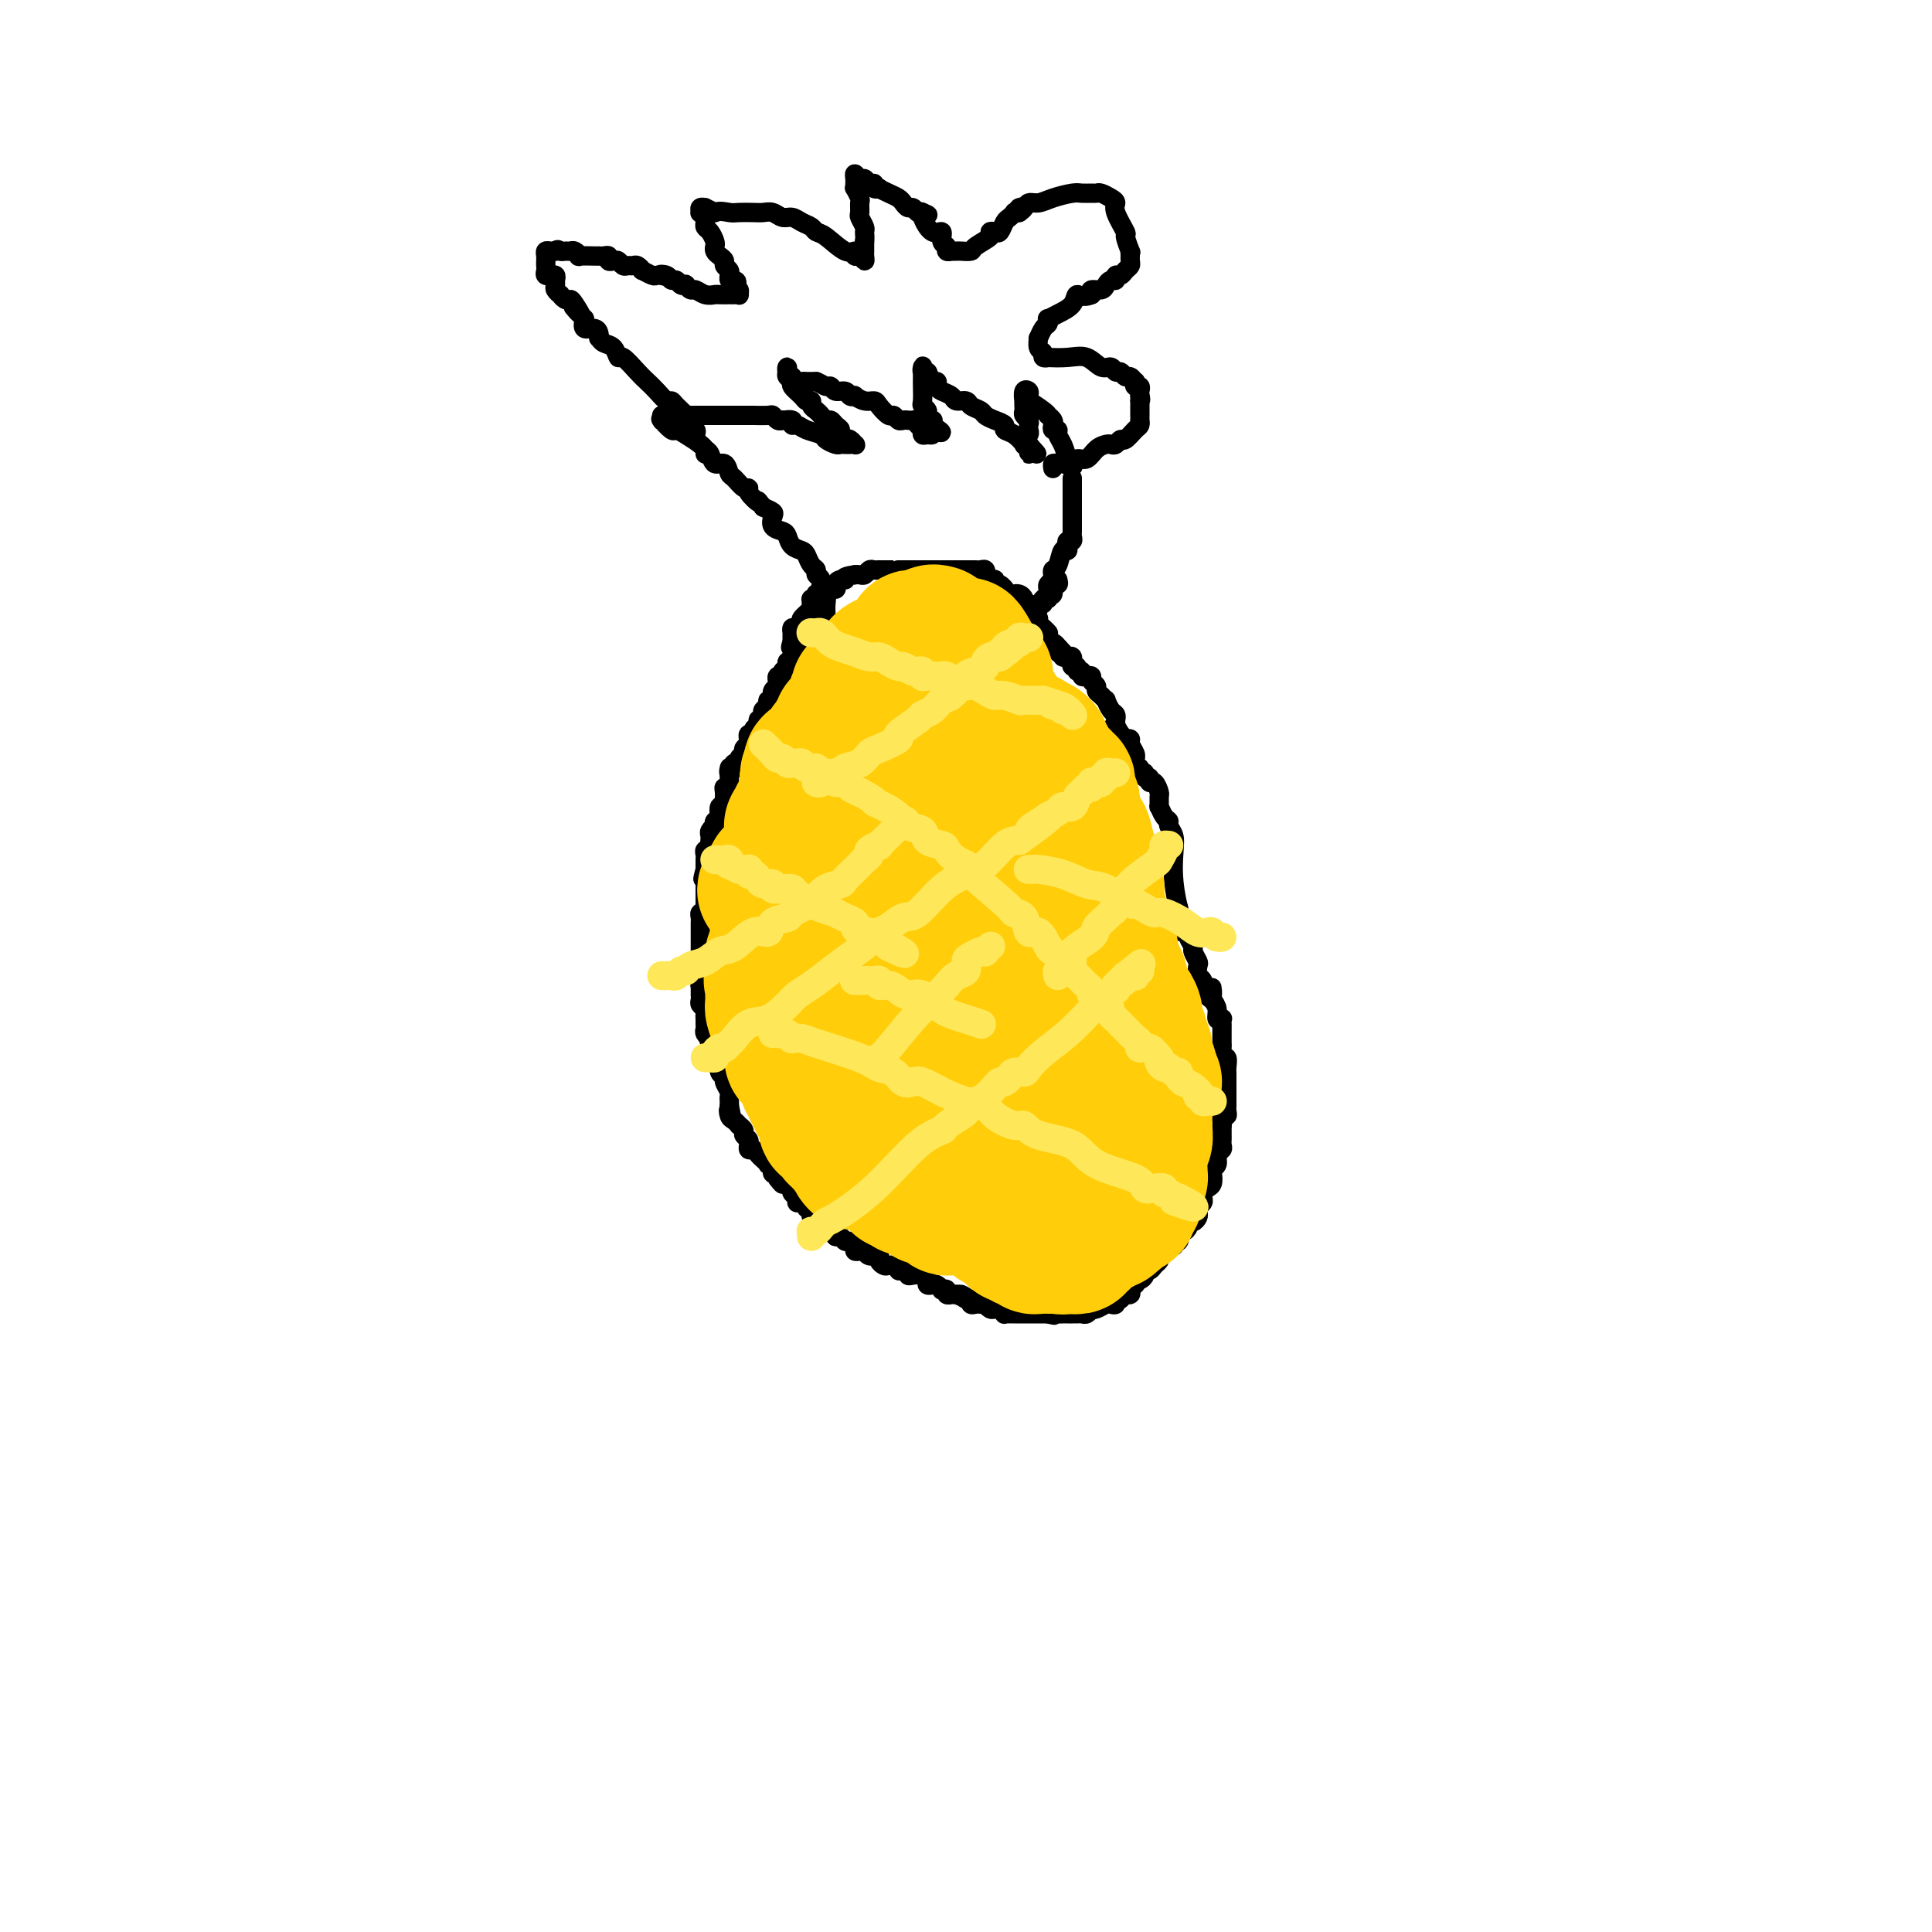 <svg viewBox='0 0 400 400' version='1.1' xmlns='http://www.w3.org/2000/svg' xmlns:xlink='http://www.w3.org/1999/xlink'><g fill='none' stroke='#000000' stroke-width='4' stroke-linecap='round' stroke-linejoin='round'><path d='M171,128c-0.417,-0.083 -0.833,-0.167 -1,0c-0.167,0.167 -0.083,0.583 0,1c0.083,0.417 0.167,0.833 0,1c-0.167,0.167 -0.583,0.083 -1,0'/><path d='M169,130c-0.248,0.537 0.131,0.879 0,1c-0.131,0.121 -0.771,0.021 -1,0c-0.229,-0.021 -0.046,0.037 0,0c0.046,-0.037 -0.044,-0.169 0,0c0.044,0.169 0.223,0.638 0,1c-0.223,0.362 -0.848,0.618 -1,1c-0.152,0.382 0.171,0.891 0,1c-0.171,0.109 -0.834,-0.181 -1,0c-0.166,0.181 0.166,0.833 0,1c-0.166,0.167 -0.829,-0.153 -1,0c-0.171,0.153 0.152,0.777 0,1c-0.152,0.223 -0.777,0.045 -1,0c-0.223,-0.045 -0.045,0.044 0,0c0.045,-0.044 -0.044,-0.219 0,0c0.044,0.219 0.222,0.833 0,1c-0.222,0.167 -0.843,-0.113 -1,0c-0.157,0.113 0.150,0.618 0,1c-0.150,0.382 -0.759,0.641 -1,1c-0.241,0.359 -0.116,0.817 0,1c0.116,0.183 0.224,0.090 0,0c-0.224,-0.090 -0.778,-0.178 -1,0c-0.222,0.178 -0.112,0.622 0,1c0.112,0.378 0.226,0.689 0,1c-0.226,0.311 -0.792,0.622 -1,1c-0.208,0.378 -0.060,0.822 0,1c0.060,0.178 0.030,0.089 0,0'/><path d='M160,144c-1.410,2.389 -0.434,1.361 0,1c0.434,-0.361 0.327,-0.056 0,0c-0.327,0.056 -0.872,-0.139 -1,0c-0.128,0.139 0.163,0.612 0,1c-0.163,0.388 -0.780,0.692 -1,1c-0.220,0.308 -0.044,0.622 0,1c0.044,0.378 -0.045,0.822 0,1c0.045,0.178 0.223,0.090 0,0c-0.223,-0.090 -0.848,-0.183 -1,0c-0.152,0.183 0.170,0.641 0,1c-0.170,0.359 -0.830,0.617 -1,1c-0.170,0.383 0.152,0.890 0,1c-0.152,0.110 -0.777,-0.178 -1,0c-0.223,0.178 -0.045,0.821 0,1c0.045,0.179 -0.045,-0.107 0,0c0.045,0.107 0.223,0.607 0,1c-0.223,0.393 -0.848,0.679 -1,1c-0.152,0.321 0.169,0.677 0,1c-0.169,0.323 -0.829,0.612 -1,1c-0.171,0.388 0.146,0.874 0,1c-0.146,0.126 -0.756,-0.107 -1,0c-0.244,0.107 -0.122,0.553 0,1'/><path d='M152,159c-1.464,2.271 -1.125,0.450 -1,0c0.125,-0.450 0.034,0.472 0,1c-0.034,0.528 -0.013,0.663 0,1c0.013,0.337 0.018,0.877 0,1c-0.018,0.123 -0.058,-0.171 0,0c0.058,0.171 0.213,0.806 0,1c-0.213,0.194 -0.793,-0.055 -1,0c-0.207,0.055 -0.042,0.413 0,1c0.042,0.587 -0.040,1.401 0,2c0.040,0.599 0.203,0.983 0,1c-0.203,0.017 -0.773,-0.331 -1,0c-0.227,0.331 -0.112,1.342 0,2c0.112,0.658 0.223,0.964 0,1c-0.223,0.036 -0.778,-0.198 -1,0c-0.222,0.198 -0.112,0.827 0,1c0.112,0.173 0.226,-0.108 0,0c-0.226,0.108 -0.792,0.607 -1,1c-0.208,0.393 -0.060,0.679 0,1c0.060,0.321 0.030,0.677 0,1c-0.030,0.323 -0.061,0.611 0,1c0.061,0.389 0.212,0.877 0,1c-0.212,0.123 -0.789,-0.121 -1,0c-0.211,0.121 -0.057,0.607 0,1c0.057,0.393 0.015,0.693 0,1c-0.015,0.307 -0.004,0.621 0,1c0.004,0.379 0.001,0.823 0,1c-0.001,0.177 -0.001,0.089 0,0'/><path d='M146,180c-0.928,3.426 -0.249,1.492 0,1c0.249,-0.492 0.067,0.460 0,1c-0.067,0.540 -0.018,0.670 0,1c0.018,0.330 0.005,0.862 0,1c-0.005,0.138 -0.002,-0.118 0,0c0.002,0.118 0.001,0.610 0,1c-0.001,0.390 -0.004,0.678 0,1c0.004,0.322 0.015,0.678 0,1c-0.015,0.322 -0.057,0.611 0,1c0.057,0.389 0.211,0.877 0,1c-0.211,0.123 -0.789,-0.121 -1,0c-0.211,0.121 -0.057,0.606 0,1c0.057,0.394 0.015,0.697 0,1c-0.015,0.303 -0.004,0.606 0,1c0.004,0.394 0.001,0.879 0,1c-0.001,0.121 -0.000,-0.122 0,0c0.000,0.122 0.000,0.610 0,1c-0.000,0.390 -0.000,0.682 0,1c0.000,0.318 0.000,0.663 0,1c-0.000,0.337 -0.000,0.668 0,1c0.000,0.332 0.000,0.667 0,1c-0.000,0.333 -0.000,0.664 0,1c0.000,0.336 0.000,0.678 0,1c-0.000,0.322 -0.000,0.625 0,1c0.000,0.375 0.000,0.821 0,1c-0.000,0.179 -0.000,0.089 0,0'/><path d='M145,202c-0.155,3.581 -0.042,1.533 0,1c0.042,-0.533 0.011,0.449 0,1c-0.011,0.551 -0.004,0.673 0,1c0.004,0.327 0.005,0.861 0,1c-0.005,0.139 -0.015,-0.118 0,0c0.015,0.118 0.057,0.609 0,1c-0.057,0.391 -0.211,0.682 0,1c0.211,0.318 0.789,0.663 1,1c0.211,0.337 0.056,0.667 0,1c-0.056,0.333 -0.011,0.668 0,1c0.011,0.332 -0.011,0.662 0,1c0.011,0.338 0.054,0.683 0,1c-0.054,0.317 -0.207,0.605 0,1c0.207,0.395 0.772,0.897 1,1c0.228,0.103 0.117,-0.193 0,0c-0.117,0.193 -0.242,0.874 0,1c0.242,0.126 0.850,-0.304 1,0c0.150,0.304 -0.157,1.342 0,2c0.157,0.658 0.778,0.936 1,1c0.222,0.064 0.044,-0.086 0,0c-0.044,0.086 0.044,0.408 0,1c-0.044,0.592 -0.222,1.454 0,2c0.222,0.546 0.844,0.776 1,1c0.156,0.224 -0.154,0.441 0,1c0.154,0.559 0.773,1.459 1,2c0.227,0.541 0.061,0.723 0,1c-0.061,0.277 -0.017,0.651 0,1c0.017,0.349 0.009,0.675 0,1'/><path d='M151,229c0.940,4.354 0.289,1.740 0,1c-0.289,-0.740 -0.217,0.393 0,1c0.217,0.607 0.579,0.688 1,1c0.421,0.312 0.901,0.857 1,1c0.099,0.143 -0.184,-0.115 0,0c0.184,0.115 0.834,0.604 1,1c0.166,0.396 -0.152,0.699 0,1c0.152,0.301 0.776,0.602 1,1c0.224,0.398 0.049,0.894 0,1c-0.049,0.106 0.028,-0.179 0,0c-0.028,0.179 -0.161,0.822 0,1c0.161,0.178 0.617,-0.110 1,0c0.383,0.110 0.695,0.617 1,1c0.305,0.383 0.603,0.643 1,1c0.397,0.357 0.891,0.813 1,1c0.109,0.187 -0.168,0.107 0,0c0.168,-0.107 0.781,-0.240 1,0c0.219,0.240 0.045,0.851 0,1c-0.045,0.149 0.040,-0.166 0,0c-0.040,0.166 -0.203,0.814 0,1c0.203,0.186 0.772,-0.090 1,0c0.228,0.090 0.114,0.545 0,1'/><path d='M161,244c1.708,2.332 0.980,0.664 1,0c0.020,-0.664 0.790,-0.322 1,0c0.210,0.322 -0.141,0.625 0,1c0.141,0.375 0.774,0.821 1,1c0.226,0.179 0.046,0.090 0,0c-0.046,-0.090 0.043,-0.183 0,0c-0.043,0.183 -0.218,0.641 0,1c0.218,0.359 0.828,0.618 1,1c0.172,0.382 -0.094,0.886 0,1c0.094,0.114 0.547,-0.162 1,0c0.453,0.162 0.906,0.760 1,1c0.094,0.240 -0.172,0.120 0,0c0.172,-0.120 0.781,-0.242 1,0c0.219,0.242 0.049,0.848 0,1c-0.049,0.152 0.024,-0.152 0,0c-0.024,0.152 -0.146,0.758 0,1c0.146,0.242 0.561,0.120 1,0c0.439,-0.120 0.901,-0.239 1,0c0.099,0.239 -0.166,0.834 0,1c0.166,0.166 0.763,-0.099 1,0c0.237,0.099 0.115,0.563 0,1c-0.115,0.437 -0.223,0.849 0,1c0.223,0.151 0.778,0.043 1,0c0.222,-0.043 0.111,-0.022 0,0'/><path d='M172,255c1.933,1.667 1.267,0.333 1,0c-0.267,-0.333 -0.133,0.333 0,1'/><path d='M173,256c0.332,0.091 0.663,-0.182 1,0c0.337,0.182 0.682,0.820 1,1c0.318,0.180 0.610,-0.096 1,0c0.390,0.096 0.877,0.566 1,1c0.123,0.434 -0.117,0.834 0,1c0.117,0.166 0.591,0.100 1,0c0.409,-0.100 0.754,-0.233 1,0c0.246,0.233 0.393,0.833 1,1c0.607,0.167 1.673,-0.100 2,0c0.327,0.100 -0.085,0.566 0,1c0.085,0.434 0.666,0.834 1,1c0.334,0.166 0.419,0.096 1,0c0.581,-0.096 1.658,-0.218 2,0c0.342,0.218 -0.050,0.777 0,1c0.050,0.223 0.542,0.112 1,0c0.458,-0.112 0.883,-0.223 1,0c0.117,0.223 -0.075,0.782 0,1c0.075,0.218 0.415,0.097 1,0c0.585,-0.097 1.413,-0.171 2,0c0.587,0.171 0.932,0.585 1,1c0.068,0.415 -0.140,0.829 0,1c0.140,0.171 0.630,0.097 1,0c0.370,-0.097 0.620,-0.218 1,0c0.380,0.218 0.890,0.777 1,1c0.110,0.223 -0.182,0.112 0,0c0.182,-0.112 0.836,-0.226 1,0c0.164,0.226 -0.162,0.793 0,1c0.162,0.207 0.813,0.056 1,0c0.187,-0.056 -0.089,-0.016 0,0c0.089,0.016 0.545,0.008 1,0'/><path d='M198,268c4.051,1.791 1.677,0.270 1,0c-0.677,-0.270 0.343,0.712 1,1c0.657,0.288 0.951,-0.119 1,0c0.049,0.119 -0.145,0.763 0,1c0.145,0.237 0.630,0.067 1,0c0.370,-0.067 0.624,-0.032 1,0c0.376,0.032 0.874,0.061 1,0c0.126,-0.061 -0.120,-0.214 0,0c0.120,0.214 0.607,0.793 1,1c0.393,0.207 0.693,0.041 1,0c0.307,-0.041 0.621,0.041 1,0c0.379,-0.041 0.822,-0.207 1,0c0.178,0.207 0.089,0.788 0,1c-0.089,0.212 -0.179,0.057 0,0c0.179,-0.057 0.626,-0.015 1,0c0.374,0.015 0.675,0.004 1,0c0.325,-0.004 0.675,-0.001 1,0c0.325,0.001 0.626,0.000 1,0c0.374,-0.000 0.821,-0.000 1,0c0.179,0.000 0.089,0.000 0,0c-0.089,-0.000 -0.179,-0.000 0,0c0.179,0.000 0.625,0.000 1,0c0.375,-0.000 0.678,-0.000 1,0c0.322,0.000 0.663,0.000 1,0c0.337,-0.000 0.668,-0.000 1,0'/><path d='M217,272c2.831,0.619 0.409,0.166 0,0c-0.409,-0.166 1.196,-0.044 2,0c0.804,0.044 0.807,0.012 1,0c0.193,-0.012 0.577,-0.003 1,0c0.423,0.003 0.887,0.002 1,0c0.113,-0.002 -0.123,-0.004 0,0c0.123,0.004 0.607,0.015 1,0c0.393,-0.015 0.696,-0.056 1,0c0.304,0.056 0.610,0.207 1,0c0.390,-0.207 0.864,-0.774 1,-1c0.136,-0.226 -0.064,-0.112 0,0c0.064,0.112 0.394,0.222 1,0c0.606,-0.222 1.487,-0.776 2,-1c0.513,-0.224 0.658,-0.116 1,0c0.342,0.116 0.880,0.241 1,0c0.120,-0.241 -0.179,-0.849 0,-1c0.179,-0.151 0.836,0.157 1,0c0.164,-0.157 -0.166,-0.777 0,-1c0.166,-0.223 0.828,-0.050 1,0c0.172,0.050 -0.146,-0.024 0,0c0.146,0.024 0.757,0.147 1,0c0.243,-0.147 0.117,-0.565 0,-1c-0.117,-0.435 -0.224,-0.886 0,-1c0.224,-0.114 0.778,0.110 1,0c0.222,-0.110 0.111,-0.555 0,-1'/><path d='M235,265c0.421,-0.630 -0.028,-0.207 0,0c0.028,0.207 0.532,0.196 1,0c0.468,-0.196 0.900,-0.577 1,-1c0.100,-0.423 -0.130,-0.886 0,-1c0.130,-0.114 0.622,0.123 1,0c0.378,-0.123 0.641,-0.606 1,-1c0.359,-0.394 0.813,-0.698 1,-1c0.187,-0.302 0.106,-0.603 0,-1c-0.106,-0.397 -0.235,-0.891 0,-1c0.235,-0.109 0.836,0.167 1,0c0.164,-0.167 -0.110,-0.776 0,-1c0.110,-0.224 0.603,-0.064 1,0c0.397,0.064 0.699,0.032 1,0'/><path d='M243,258c1.177,-1.327 0.118,-1.144 0,-1c-0.118,0.144 0.703,0.250 1,0c0.297,-0.250 0.069,-0.854 0,-1c-0.069,-0.146 0.019,0.167 0,0c-0.019,-0.167 -0.146,-0.815 0,-1c0.146,-0.185 0.565,0.091 1,0c0.435,-0.091 0.887,-0.549 1,-1c0.113,-0.451 -0.114,-0.894 0,-1c0.114,-0.106 0.570,0.126 1,0c0.430,-0.126 0.833,-0.611 1,-1c0.167,-0.389 0.096,-0.681 0,-1c-0.096,-0.319 -0.219,-0.663 0,-1c0.219,-0.337 0.780,-0.667 1,-1c0.220,-0.333 0.098,-0.670 0,-1c-0.098,-0.330 -0.171,-0.652 0,-1c0.171,-0.348 0.586,-0.722 1,-1c0.414,-0.278 0.828,-0.459 1,-1c0.172,-0.541 0.102,-1.440 0,-2c-0.102,-0.560 -0.238,-0.780 0,-1c0.238,-0.220 0.848,-0.440 1,-1c0.152,-0.560 -0.156,-1.459 0,-2c0.156,-0.541 0.774,-0.722 1,-1c0.226,-0.278 0.061,-0.652 0,-1c-0.061,-0.348 -0.016,-0.671 0,-1c0.016,-0.329 0.004,-0.666 0,-1c-0.004,-0.334 -0.001,-0.667 0,-1c0.001,-0.333 0.001,-0.667 0,-1'/><path d='M253,233c0.326,-2.019 0.140,-1.065 0,-1c-0.140,0.065 -0.234,-0.757 0,-1c0.234,-0.243 0.795,0.093 1,0c0.205,-0.093 0.055,-0.617 0,-1c-0.055,-0.383 -0.015,-0.626 0,-1c0.015,-0.374 0.004,-0.878 0,-1c-0.004,-0.122 -0.001,0.140 0,0c0.001,-0.140 0.000,-0.681 0,-1c-0.000,-0.319 0.000,-0.414 0,-1c-0.000,-0.586 -0.000,-1.661 0,-2c0.000,-0.339 0.001,0.059 0,0c-0.001,-0.059 -0.004,-0.574 0,-1c0.004,-0.426 0.015,-0.762 0,-1c-0.015,-0.238 -0.057,-0.378 0,-1c0.057,-0.622 0.211,-1.726 0,-2c-0.211,-0.274 -0.789,0.281 -1,0c-0.211,-0.281 -0.057,-1.399 0,-2c0.057,-0.601 0.015,-0.686 0,-1c-0.015,-0.314 -0.004,-0.857 0,-1c0.004,-0.143 0.001,0.116 0,0c-0.001,-0.116 0.001,-0.606 0,-1c-0.001,-0.394 -0.004,-0.692 0,-1c0.004,-0.308 0.016,-0.624 0,-1c-0.016,-0.376 -0.060,-0.811 0,-1c0.060,-0.189 0.222,-0.133 0,0c-0.222,0.133 -0.829,0.344 -1,0c-0.171,-0.344 0.094,-1.241 0,-2c-0.094,-0.759 -0.547,-1.379 -1,-2'/><path d='M251,207c-0.261,-4.295 0.088,-2.034 0,-1c-0.088,1.034 -0.611,0.839 -1,0c-0.389,-0.839 -0.644,-2.323 -1,-3c-0.356,-0.677 -0.812,-0.548 -1,-1c-0.188,-0.452 -0.107,-1.487 0,-2c0.107,-0.513 0.239,-0.505 0,-1c-0.239,-0.495 -0.848,-1.492 -1,-2c-0.152,-0.508 0.153,-0.528 0,-1c-0.153,-0.472 -0.763,-1.395 -1,-2c-0.237,-0.605 -0.102,-0.891 0,-1c0.102,-0.109 0.172,-0.039 0,0c-0.172,0.039 -0.585,0.049 -1,0c-0.415,-0.049 -0.833,-0.157 -1,-1c-0.167,-0.843 -0.084,-2.422 0,-4'/><path d='M244,188c-1.327,-5.217 -1.143,-8.758 -1,-11c0.143,-2.242 0.245,-3.183 0,-4c-0.245,-0.817 -0.836,-1.509 -1,-2c-0.164,-0.491 0.099,-0.780 0,-1c-0.099,-0.220 -0.562,-0.372 -1,-1c-0.438,-0.628 -0.852,-1.731 -1,-2c-0.148,-0.269 -0.030,0.297 0,0c0.030,-0.297 -0.029,-1.457 0,-2c0.029,-0.543 0.147,-0.470 0,-1c-0.147,-0.530 -0.560,-1.663 -1,-2c-0.440,-0.337 -0.906,0.121 -1,0c-0.094,-0.121 0.186,-0.821 0,-1c-0.186,-0.179 -0.838,0.163 -1,0c-0.162,-0.163 0.167,-0.832 0,-1c-0.167,-0.168 -0.829,0.166 -1,0c-0.171,-0.166 0.151,-0.833 0,-1c-0.151,-0.167 -0.773,0.166 -1,0c-0.227,-0.166 -0.060,-0.831 0,-1c0.060,-0.169 0.012,0.158 0,0c-0.012,-0.158 0.012,-0.803 0,-1c-0.012,-0.197 -0.060,0.052 0,0c0.060,-0.052 0.227,-0.406 0,-1c-0.227,-0.594 -0.848,-1.430 -1,-2c-0.152,-0.570 0.165,-0.874 0,-1c-0.165,-0.126 -0.814,-0.072 -1,0c-0.186,0.072 0.090,0.164 0,0c-0.090,-0.164 -0.545,-0.582 -1,-1'/><path d='M232,152c-1.928,-3.432 -1.248,-1.511 -1,-1c0.248,0.511 0.064,-0.386 0,-1c-0.064,-0.614 -0.007,-0.943 0,-1c0.007,-0.057 -0.036,0.157 0,0c0.036,-0.157 0.151,-0.686 0,-1c-0.151,-0.314 -0.566,-0.413 -1,-1c-0.434,-0.587 -0.886,-1.663 -1,-2c-0.114,-0.337 0.109,0.065 0,0c-0.109,-0.065 -0.550,-0.595 -1,-1c-0.450,-0.405 -0.908,-0.683 -1,-1c-0.092,-0.317 0.181,-0.672 0,-1c-0.181,-0.328 -0.818,-0.628 -1,-1c-0.182,-0.372 0.091,-0.817 0,-1c-0.091,-0.183 -0.545,-0.106 -1,0c-0.455,0.106 -0.910,0.240 -1,0c-0.090,-0.240 0.186,-0.853 0,-1c-0.186,-0.147 -0.835,0.172 -1,0c-0.165,-0.172 0.153,-0.834 0,-1c-0.153,-0.166 -0.776,0.166 -1,0c-0.224,-0.166 -0.050,-0.828 0,-1c0.050,-0.172 -0.025,0.147 0,0c0.025,-0.147 0.151,-0.761 0,-1c-0.151,-0.239 -0.579,-0.103 -1,0c-0.421,0.103 -0.835,0.172 -1,0c-0.165,-0.172 -0.083,-0.586 0,-1'/><path d='M220,135c-2.095,-2.582 -1.332,-0.538 -1,0c0.332,0.538 0.232,-0.430 0,-1c-0.232,-0.570 -0.597,-0.740 -1,-1c-0.403,-0.260 -0.843,-0.608 -1,-1c-0.157,-0.392 -0.032,-0.826 0,-1c0.032,-0.174 -0.029,-0.088 0,0c0.029,0.088 0.149,0.177 0,0c-0.149,-0.177 -0.565,-0.621 -1,-1c-0.435,-0.379 -0.887,-0.693 -1,-1c-0.113,-0.307 0.114,-0.608 0,-1c-0.114,-0.392 -0.571,-0.875 -1,-1c-0.429,-0.125 -0.832,0.107 -1,0c-0.168,-0.107 -0.100,-0.554 0,-1c0.100,-0.446 0.233,-0.890 0,-1c-0.233,-0.110 -0.832,0.114 -1,0c-0.168,-0.114 0.096,-0.566 0,-1c-0.096,-0.434 -0.550,-0.851 -1,-1c-0.450,-0.149 -0.894,-0.030 -1,0c-0.106,0.030 0.125,-0.030 0,0c-0.125,0.030 -0.607,0.152 -1,0c-0.393,-0.152 -0.696,-0.576 -1,-1'/><path d='M208,122c-1.813,-1.946 -0.345,-0.310 0,0c0.345,0.310 -0.433,-0.706 -1,-1c-0.567,-0.294 -0.923,0.132 -1,0c-0.077,-0.132 0.124,-0.824 0,-1c-0.124,-0.176 -0.572,0.163 -1,0c-0.428,-0.163 -0.836,-0.828 -1,-1c-0.164,-0.172 -0.085,0.150 0,0c0.085,-0.150 0.177,-0.772 0,-1c-0.177,-0.228 -0.621,-0.061 -1,0c-0.379,0.061 -0.693,0.016 -1,0c-0.307,-0.016 -0.607,-0.004 -1,0c-0.393,0.004 -0.879,0.001 -1,0c-0.121,-0.001 0.123,-0.000 0,0c-0.123,0.000 -0.611,0.000 -1,0c-0.389,-0.000 -0.678,-0.000 -1,0c-0.322,0.000 -0.677,0.000 -1,0c-0.323,-0.000 -0.612,-0.000 -1,0c-0.388,0.000 -0.874,0.000 -1,0c-0.126,-0.000 0.107,-0.000 0,0c-0.107,0.000 -0.553,0.000 -1,0'/><path d='M194,118c-1.730,-0.000 -1.055,-0.000 -1,0c0.055,0.000 -0.510,0.000 -1,0c-0.490,-0.000 -0.905,-0.000 -1,0c-0.095,0.000 0.129,0.000 0,0c-0.129,-0.000 -0.613,-0.000 -1,0c-0.387,0.000 -0.678,0.000 -1,0c-0.322,-0.000 -0.675,-0.000 -1,0c-0.325,0.000 -0.620,0.000 -1,0c-0.380,-0.000 -0.843,-0.000 -1,0c-0.157,0.000 -0.006,0.000 0,0c0.006,-0.000 -0.131,-0.001 -1,0c-0.869,0.001 -2.471,0.004 -3,0c-0.529,-0.004 0.013,-0.015 0,0c-0.013,0.015 -0.582,0.057 -1,0c-0.418,-0.057 -0.687,-0.211 -1,0c-0.313,0.211 -0.672,0.789 -1,1c-0.328,0.211 -0.627,0.057 -1,0c-0.373,-0.057 -0.821,-0.016 -1,0c-0.179,0.016 -0.090,0.008 0,0'/><path d='M177,119c-3.041,0.393 -2.142,0.875 -2,1c0.142,0.125 -0.472,-0.106 -1,0c-0.528,0.106 -0.969,0.551 -1,1c-0.031,0.449 0.346,0.904 0,1c-0.346,0.096 -1.417,-0.166 -2,0c-0.583,0.166 -0.678,0.762 -1,1c-0.322,0.238 -0.871,0.120 -1,0c-0.129,-0.120 0.164,-0.240 0,0c-0.164,0.240 -0.784,0.842 -1,1c-0.216,0.158 -0.029,-0.127 0,0c0.029,0.127 -0.100,0.665 0,1c0.100,0.335 0.429,0.467 0,1c-0.429,0.533 -1.618,1.467 -2,2c-0.382,0.533 0.041,0.664 0,1c-0.041,0.336 -0.547,0.878 -1,1c-0.453,0.122 -0.853,-0.174 -1,0c-0.147,0.174 -0.039,0.820 0,1c0.039,0.180 0.011,-0.105 0,0c-0.011,0.105 -0.003,0.602 0,1c0.003,0.398 0.002,0.699 0,1'/><path d='M164,133c-0.619,1.575 -0.166,1.013 0,1c0.166,-0.013 0.044,0.522 0,1c-0.044,0.478 -0.012,0.899 0,1c0.012,0.101 0.003,-0.117 0,0c-0.003,0.117 -0.001,0.570 0,1c0.001,0.430 0.000,0.837 0,1c-0.000,0.163 -0.000,0.081 0,0'/><path d='M169,131c0.415,0.081 0.829,0.163 1,0c0.171,-0.163 0.098,-0.570 0,-1c-0.098,-0.430 -0.222,-0.884 0,-1c0.222,-0.116 0.791,0.107 1,0c0.209,-0.107 0.057,-0.543 0,-1c-0.057,-0.457 -0.019,-0.933 0,-1c0.019,-0.067 0.020,0.277 0,0c-0.020,-0.277 -0.062,-1.173 0,-2c0.062,-0.827 0.228,-1.584 0,-2c-0.228,-0.416 -0.849,-0.492 -1,-1c-0.151,-0.508 0.166,-1.449 0,-2c-0.166,-0.551 -0.817,-0.711 -1,-1c-0.183,-0.289 0.102,-0.706 0,-1c-0.102,-0.294 -0.591,-0.464 -1,-1c-0.409,-0.536 -0.738,-1.439 -1,-2c-0.262,-0.561 -0.456,-0.779 -1,-1c-0.544,-0.221 -1.439,-0.444 -2,-1c-0.561,-0.556 -0.790,-1.444 -1,-2c-0.210,-0.556 -0.402,-0.779 -1,-1c-0.598,-0.221 -1.604,-0.441 -2,-1c-0.396,-0.559 -0.184,-1.458 0,-2c0.184,-0.542 0.338,-0.726 0,-1c-0.338,-0.274 -1.169,-0.637 -2,-1'/><path d='M158,105c-1.805,-2.289 -0.816,-1.013 -1,-1c-0.184,0.013 -1.541,-1.238 -2,-2c-0.459,-0.762 -0.020,-1.035 0,-1c0.020,0.035 -0.380,0.379 -1,0c-0.620,-0.379 -1.461,-1.481 -2,-2c-0.539,-0.519 -0.775,-0.454 -1,-1c-0.225,-0.546 -0.440,-1.704 -1,-2c-0.560,-0.296 -1.466,0.268 -2,0c-0.534,-0.268 -0.696,-1.368 -1,-2c-0.304,-0.632 -0.749,-0.794 -1,-1c-0.251,-0.206 -0.310,-0.455 -1,-1c-0.690,-0.545 -2.013,-1.386 -3,-2c-0.987,-0.614 -1.637,-1.001 -2,-1c-0.363,0.001 -0.437,0.389 -1,0c-0.563,-0.389 -1.615,-1.554 -2,-2c-0.385,-0.446 -0.103,-0.171 0,0c0.103,0.171 0.028,0.238 0,0c-0.028,-0.238 -0.008,-0.782 0,-1c0.008,-0.218 0.004,-0.109 0,0'/><path d='M139,87c0.444,0.113 0.889,0.226 1,0c0.111,-0.226 -0.111,-0.793 0,-1c0.111,-0.207 0.555,-0.056 1,0c0.445,0.056 0.893,0.015 1,0c0.107,-0.015 -0.125,-0.004 0,0c0.125,0.004 0.607,0.001 1,0c0.393,-0.001 0.696,-0.000 1,0c0.304,0.000 0.611,0.000 1,0c0.389,-0.000 0.862,-0.000 1,0c0.138,0.000 -0.059,0.000 0,0c0.059,0.000 0.373,0.000 1,0c0.627,-0.000 1.566,-0.000 2,0c0.434,0.000 0.361,0.000 1,0c0.639,-0.000 1.988,-0.001 3,0c1.012,0.001 1.686,0.004 2,0c0.314,-0.004 0.269,-0.015 1,0c0.731,0.015 2.237,0.056 3,0c0.763,-0.056 0.782,-0.207 1,0c0.218,0.207 0.634,0.774 1,1c0.366,0.226 0.683,0.113 1,0'/><path d='M162,87c3.721,0.017 1.524,0.060 1,0c-0.524,-0.060 0.627,-0.223 1,0c0.373,0.223 -0.031,0.833 0,1c0.031,0.167 0.498,-0.109 1,0c0.502,0.109 1.037,0.604 2,1c0.963,0.396 2.352,0.695 3,1c0.648,0.305 0.555,0.618 1,1c0.445,0.382 1.429,0.834 2,1c0.571,0.166 0.728,0.045 1,0c0.272,-0.045 0.658,-0.016 1,0c0.342,0.016 0.639,0.018 1,0c0.361,-0.018 0.788,-0.056 1,0c0.212,0.056 0.211,0.207 0,0c-0.211,-0.207 -0.632,-0.774 -1,-1c-0.368,-0.226 -0.684,-0.113 -1,0'/><path d='M175,91c1.772,0.441 -0.299,-0.455 -1,-1c-0.701,-0.545 -0.033,-0.737 0,-1c0.033,-0.263 -0.568,-0.595 -1,-1c-0.432,-0.405 -0.694,-0.882 -1,-1c-0.306,-0.118 -0.655,0.122 -1,0c-0.345,-0.122 -0.684,-0.607 -1,-1c-0.316,-0.393 -0.608,-0.696 -1,-1c-0.392,-0.304 -0.883,-0.610 -1,-1c-0.117,-0.390 0.142,-0.864 0,-1c-0.142,-0.136 -0.683,0.066 -1,0c-0.317,-0.066 -0.411,-0.398 -1,-1c-0.589,-0.602 -1.674,-1.472 -2,-2c-0.326,-0.528 0.108,-0.713 0,-1c-0.108,-0.287 -0.757,-0.675 -1,-1c-0.243,-0.325 -0.080,-0.585 0,-1c0.080,-0.415 0.077,-0.983 0,-1c-0.077,-0.017 -0.228,0.517 0,1c0.228,0.483 0.835,0.914 1,1c0.165,0.086 -0.110,-0.173 0,0c0.110,0.173 0.607,0.778 1,1c0.393,0.222 0.683,0.059 1,0c0.317,-0.059 0.662,-0.016 1,0c0.338,0.016 0.668,0.005 1,0c0.332,-0.005 0.666,-0.002 1,0'/><path d='M169,79c1.329,0.553 1.651,0.937 2,1c0.349,0.063 0.725,-0.193 1,0c0.275,0.193 0.450,0.835 1,1c0.550,0.165 1.473,-0.148 2,0c0.527,0.148 0.656,0.757 1,1c0.344,0.243 0.903,0.119 1,0c0.097,-0.119 -0.269,-0.234 0,0c0.269,0.234 1.171,0.818 2,1c0.829,0.182 1.584,-0.039 2,0c0.416,0.039 0.493,0.336 1,1c0.507,0.664 1.445,1.694 2,2c0.555,0.306 0.726,-0.114 1,0c0.274,0.114 0.652,0.762 1,1c0.348,0.238 0.667,0.068 1,0c0.333,-0.068 0.682,-0.033 1,0c0.318,0.033 0.607,0.066 1,0c0.393,-0.066 0.890,-0.229 1,0c0.110,0.229 -0.167,0.850 0,1c0.167,0.150 0.780,-0.170 1,0c0.220,0.170 0.049,0.831 0,1c-0.049,0.169 0.026,-0.154 0,0c-0.026,0.154 -0.151,0.783 0,1c0.151,0.217 0.579,0.020 1,0c0.421,-0.020 0.835,0.137 1,0c0.165,-0.137 0.083,-0.569 0,-1'/><path d='M193,89c3.717,1.385 1.011,-0.154 0,-1c-1.011,-0.846 -0.327,-1.001 0,-1c0.327,0.001 0.298,0.157 0,0c-0.298,-0.157 -0.864,-0.627 -1,-1c-0.136,-0.373 0.160,-0.650 0,-1c-0.160,-0.350 -0.775,-0.772 -1,-1c-0.225,-0.228 -0.060,-0.260 0,-1c0.060,-0.740 0.016,-2.187 0,-3c-0.016,-0.813 -0.004,-0.992 0,-1c0.004,-0.008 0.001,0.154 0,0c-0.001,-0.154 -0.001,-0.626 0,-1c0.001,-0.374 0.004,-0.651 0,-1c-0.004,-0.349 -0.015,-0.770 0,-1c0.015,-0.230 0.056,-0.268 0,0c-0.056,0.268 -0.207,0.841 0,1c0.207,0.159 0.774,-0.098 1,0c0.226,0.098 0.113,0.549 0,1'/><path d='M192,78c0.009,-1.462 0.531,0.381 1,1c0.469,0.619 0.884,0.012 1,0c0.116,-0.012 -0.067,0.570 0,1c0.067,0.430 0.384,0.707 1,1c0.616,0.293 1.531,0.603 2,1c0.469,0.397 0.492,0.880 1,1c0.508,0.120 1.500,-0.122 2,0c0.500,0.122 0.506,0.610 1,1c0.494,0.390 1.476,0.682 2,1c0.524,0.318 0.591,0.661 1,1c0.409,0.339 1.161,0.673 2,1c0.839,0.327 1.765,0.648 2,1c0.235,0.352 -0.220,0.735 0,1c0.220,0.265 1.117,0.413 2,1c0.883,0.587 1.753,1.612 2,2c0.247,0.388 -0.130,0.140 0,0c0.130,-0.140 0.767,-0.172 1,0c0.233,0.172 0.063,0.546 0,1c-0.063,0.454 -0.018,0.987 0,1c0.018,0.013 0.009,-0.493 0,-1'/><path d='M213,93c3.249,2.203 0.872,0.209 0,-1c-0.872,-1.209 -0.237,-1.633 0,-2c0.237,-0.367 0.078,-0.676 0,-1c-0.078,-0.324 -0.073,-0.664 0,-1c0.073,-0.336 0.216,-0.669 0,-1c-0.216,-0.331 -0.790,-0.661 -1,-1c-0.210,-0.339 -0.057,-0.687 0,-1c0.057,-0.313 0.019,-0.592 0,-1c-0.019,-0.408 -0.019,-0.944 0,-1c0.019,-0.056 0.058,0.367 0,0c-0.058,-0.367 -0.215,-1.526 0,-2c0.215,-0.474 0.800,-0.264 1,0c0.200,0.264 0.015,0.583 0,1c-0.015,0.417 0.138,0.934 0,1c-0.138,0.066 -0.569,-0.319 0,0c0.569,0.319 2.139,1.342 3,2c0.861,0.658 1.014,0.951 1,1c-0.014,0.049 -0.196,-0.145 0,0c0.196,0.145 0.770,0.630 1,1c0.230,0.370 0.117,0.626 0,1c-0.117,0.374 -0.239,0.865 0,1c0.239,0.135 0.837,-0.088 1,0c0.163,0.088 -0.110,0.485 0,1c0.110,0.515 0.603,1.147 1,2c0.397,0.853 0.699,1.926 1,3'/><path d='M221,95c1.622,2.400 1.178,1.400 1,1c-0.178,-0.400 -0.089,-0.200 0,0'/><path d='M219,120c0.121,0.484 0.243,0.967 0,1c-0.243,0.033 -0.850,-0.385 -1,0c-0.150,0.385 0.157,1.571 0,2c-0.157,0.429 -0.778,0.100 -1,0c-0.222,-0.100 -0.044,0.030 0,0c0.044,-0.030 -0.044,-0.219 0,0c0.044,0.219 0.222,0.848 0,1c-0.222,0.152 -0.844,-0.172 -1,0c-0.156,0.172 0.154,0.840 0,1c-0.154,0.160 -0.772,-0.188 -1,0c-0.228,0.188 -0.065,0.911 0,1c0.065,0.089 0.033,-0.455 0,-1'/><path d='M215,125c-0.453,0.611 0.413,-0.361 1,-1c0.587,-0.639 0.893,-0.945 1,-1c0.107,-0.055 0.015,0.140 0,0c-0.015,-0.140 0.048,-0.615 0,-1c-0.048,-0.385 -0.206,-0.678 0,-1c0.206,-0.322 0.776,-0.672 1,-1c0.224,-0.328 0.102,-0.633 0,-1c-0.102,-0.367 -0.185,-0.795 0,-1c0.185,-0.205 0.637,-0.189 1,-1c0.363,-0.811 0.637,-2.451 1,-3c0.363,-0.549 0.815,-0.006 1,0c0.185,0.006 0.102,-0.523 0,-1c-0.102,-0.477 -0.224,-0.902 0,-1c0.224,-0.098 0.792,0.132 1,0c0.208,-0.132 0.056,-0.627 0,-1c-0.056,-0.373 -0.015,-0.625 0,-1c0.015,-0.375 0.004,-0.874 0,-1c-0.004,-0.126 -0.001,0.120 0,0c0.001,-0.120 0.000,-0.606 0,-1c-0.000,-0.394 -0.000,-0.697 0,-1c0.000,-0.303 0.000,-0.606 0,-1c-0.000,-0.394 -0.000,-0.879 0,-1c0.000,-0.121 0.000,0.122 0,0c-0.000,-0.122 -0.000,-0.610 0,-1c0.000,-0.390 0.000,-0.682 0,-1c-0.000,-0.318 -0.000,-0.662 0,-1c0.000,-0.338 0.000,-0.669 0,-1'/><path d='M222,101c0.000,-1.657 -0.000,-0.300 0,0c0.000,0.300 0.000,-0.458 0,-1c0.000,-0.542 0.000,-0.869 0,-1c-0.000,-0.131 0.000,-0.065 0,0'/><path d='M146,94c0.121,-0.303 0.242,-0.606 0,-1c-0.242,-0.394 -0.848,-0.880 -1,-1c-0.152,-0.120 0.152,0.127 0,0c-0.152,-0.127 -0.758,-0.626 -1,-1c-0.242,-0.374 -0.121,-0.621 0,-1c0.121,-0.379 0.242,-0.889 0,-1c-0.242,-0.111 -0.848,0.179 -1,0c-0.152,-0.179 0.149,-0.825 0,-1c-0.149,-0.175 -0.747,0.121 -1,0c-0.253,-0.121 -0.161,-0.658 0,-1c0.161,-0.342 0.391,-0.490 0,-1c-0.391,-0.510 -1.403,-1.383 -2,-2c-0.597,-0.617 -0.777,-0.979 -1,-1c-0.223,-0.021 -0.487,0.298 -1,0c-0.513,-0.298 -1.275,-1.213 -2,-2c-0.725,-0.787 -1.412,-1.447 -2,-2c-0.588,-0.553 -1.078,-0.998 -2,-2c-0.922,-1.002 -2.275,-2.560 -3,-3c-0.725,-0.440 -0.821,0.237 -1,0c-0.179,-0.237 -0.440,-1.387 -1,-2c-0.560,-0.613 -1.420,-0.690 -2,-1c-0.580,-0.310 -0.881,-0.852 -1,-1c-0.119,-0.148 -0.057,0.098 0,0c0.057,-0.098 0.108,-0.542 0,-1c-0.108,-0.458 -0.375,-0.931 -1,-1c-0.625,-0.069 -1.607,0.266 -2,0c-0.393,-0.266 -0.196,-1.133 0,-2'/><path d='M121,66c-4.046,-4.454 -1.663,-1.590 -1,-1c0.663,0.590 -0.396,-1.095 -1,-2c-0.604,-0.905 -0.754,-1.030 -1,-1c-0.246,0.030 -0.588,0.215 -1,0c-0.412,-0.215 -0.895,-0.831 -1,-1c-0.105,-0.169 0.169,0.109 0,0c-0.169,-0.109 -0.781,-0.603 -1,-1c-0.219,-0.397 -0.043,-0.695 0,-1c0.043,-0.305 -0.045,-0.617 0,-1c0.045,-0.383 0.222,-0.838 0,-1c-0.222,-0.162 -0.844,-0.032 -1,0c-0.156,0.032 0.154,-0.033 0,0c-0.154,0.033 -0.773,0.164 -1,0c-0.227,-0.164 -0.062,-0.622 0,-1c0.062,-0.378 0.019,-0.676 0,-1c-0.019,-0.324 -0.016,-0.675 0,-1c0.016,-0.325 0.043,-0.623 0,-1c-0.043,-0.377 -0.156,-0.833 0,-1c0.156,-0.167 0.580,-0.045 1,0c0.420,0.045 0.834,0.013 1,0c0.166,-0.013 0.083,-0.006 0,0'/><path d='M115,52c0.489,-0.618 0.710,-0.162 1,0c0.290,0.162 0.649,0.029 1,0c0.351,-0.029 0.693,0.045 1,0c0.307,-0.045 0.580,-0.208 1,0c0.420,0.208 0.987,0.788 1,1c0.013,0.212 -0.530,0.057 0,0c0.530,-0.057 2.132,-0.016 3,0c0.868,0.016 1.002,0.008 1,0c-0.002,-0.008 -0.141,-0.016 0,0c0.141,0.016 0.563,0.056 1,0c0.437,-0.056 0.891,-0.207 1,0c0.109,0.207 -0.125,0.773 0,1c0.125,0.227 0.611,0.114 1,0c0.389,-0.114 0.681,-0.228 1,0c0.319,0.228 0.664,0.797 1,1c0.336,0.203 0.663,0.039 1,0c0.337,-0.039 0.686,0.046 1,0c0.314,-0.046 0.595,-0.222 1,0c0.405,0.222 0.934,0.844 1,1c0.066,0.156 -0.333,-0.154 0,0c0.333,0.154 1.397,0.772 2,1c0.603,0.228 0.744,0.065 1,0c0.256,-0.065 0.628,-0.033 1,0'/><path d='M137,57c3.355,0.791 0.744,0.268 0,0c-0.744,-0.268 0.379,-0.282 1,0c0.621,0.282 0.740,0.859 1,1c0.260,0.141 0.661,-0.154 1,0c0.339,0.154 0.615,0.758 1,1c0.385,0.242 0.879,0.121 1,0c0.121,-0.121 -0.132,-0.243 0,0c0.132,0.243 0.650,0.850 1,1c0.350,0.150 0.532,-0.156 1,0c0.468,0.156 1.221,0.774 2,1c0.779,0.226 1.585,0.061 2,0c0.415,-0.061 0.441,-0.017 1,0c0.559,0.017 1.652,0.005 2,0c0.348,-0.005 -0.049,-0.005 0,0c0.049,0.005 0.545,0.016 1,0c0.455,-0.016 0.868,-0.060 1,0c0.132,0.060 -0.016,0.222 0,0c0.016,-0.222 0.197,-0.829 0,-1c-0.197,-0.171 -0.770,0.094 -1,0c-0.230,-0.094 -0.115,-0.547 0,-1'/><path d='M152,59c0.989,-0.552 0.461,-0.932 0,-1c-0.461,-0.068 -0.854,0.175 -1,0c-0.146,-0.175 -0.043,-0.768 0,-1c0.043,-0.232 0.026,-0.104 0,0c-0.026,0.104 -0.062,0.182 0,0c0.062,-0.182 0.223,-0.626 0,-1c-0.223,-0.374 -0.831,-0.678 -1,-1c-0.169,-0.322 0.099,-0.663 0,-1c-0.099,-0.337 -0.565,-0.672 -1,-1c-0.435,-0.328 -0.838,-0.651 -1,-1c-0.162,-0.349 -0.082,-0.723 0,-1c0.082,-0.277 0.165,-0.455 0,-1c-0.165,-0.545 -0.579,-1.456 -1,-2c-0.421,-0.544 -0.849,-0.720 -1,-1c-0.151,-0.280 -0.026,-0.662 0,-1c0.026,-0.338 -0.047,-0.630 0,-1c0.047,-0.370 0.213,-0.817 0,-1c-0.213,-0.183 -0.805,-0.102 -1,0c-0.195,0.102 0.006,0.226 0,0c-0.006,-0.226 -0.218,-0.803 0,-1c0.218,-0.197 0.866,-0.015 1,0c0.134,0.015 -0.248,-0.139 0,0c0.248,0.139 1.124,0.569 2,1'/><path d='M148,44c0.909,-0.464 2.183,-0.126 3,0c0.817,0.126 1.177,0.038 2,0c0.823,-0.038 2.107,-0.025 3,0c0.893,0.025 1.394,0.062 2,0c0.606,-0.062 1.318,-0.224 2,0c0.682,0.224 1.334,0.834 2,1c0.666,0.166 1.345,-0.113 2,0c0.655,0.113 1.285,0.616 2,1c0.715,0.384 1.516,0.648 2,1c0.484,0.352 0.651,0.792 1,1c0.349,0.208 0.881,0.184 2,1c1.119,0.816 2.825,2.472 4,3c1.175,0.528 1.817,-0.071 2,0c0.183,0.071 -0.095,0.814 0,1c0.095,0.186 0.561,-0.183 1,0c0.439,0.183 0.850,0.919 1,1c0.150,0.081 0.040,-0.494 0,-1c-0.040,-0.506 -0.011,-0.944 0,-1c0.011,-0.056 0.003,0.270 0,0c-0.003,-0.270 -0.002,-1.135 0,-2'/><path d='M179,50c0.138,-0.887 -0.016,-1.604 0,-2c0.016,-0.396 0.201,-0.472 0,-1c-0.201,-0.528 -0.790,-1.508 -1,-2c-0.210,-0.492 -0.042,-0.495 0,-1c0.042,-0.505 -0.041,-1.511 0,-2c0.041,-0.489 0.207,-0.459 0,-1c-0.207,-0.541 -0.788,-1.652 -1,-2c-0.212,-0.348 -0.054,0.069 0,0c0.054,-0.069 0.003,-0.622 0,-1c-0.003,-0.378 0.040,-0.581 0,-1c-0.040,-0.419 -0.164,-1.056 0,-1c0.164,0.056 0.617,0.803 1,1c0.383,0.197 0.695,-0.157 1,0c0.305,0.157 0.602,0.826 1,1c0.398,0.174 0.897,-0.147 1,0c0.103,0.147 -0.190,0.760 0,1c0.190,0.240 0.863,0.105 1,0c0.137,-0.105 -0.262,-0.182 0,0c0.262,0.182 1.183,0.622 2,1c0.817,0.378 1.528,0.693 2,1c0.472,0.307 0.704,0.604 1,1c0.296,0.396 0.657,0.890 1,1c0.343,0.110 0.669,-0.163 1,0c0.331,0.163 0.666,0.761 1,1c0.334,0.239 0.667,0.120 1,0'/><path d='M191,44c2.160,0.931 0.558,0.258 0,0c-0.558,-0.258 -0.074,-0.101 0,0c0.074,0.101 -0.263,0.145 0,1c0.263,0.855 1.127,2.520 2,3c0.873,0.480 1.755,-0.225 2,0c0.245,0.225 -0.145,1.381 0,2c0.145,0.619 0.827,0.702 1,1c0.173,0.298 -0.162,0.812 0,1c0.162,0.188 0.821,0.051 1,0c0.179,-0.051 -0.123,-0.016 0,0c0.123,0.016 0.671,0.012 1,0c0.329,-0.012 0.437,-0.031 1,0c0.563,0.031 1.579,0.113 2,0c0.421,-0.113 0.245,-0.421 1,-1c0.755,-0.579 2.440,-1.430 3,-2c0.560,-0.570 -0.005,-0.859 0,-1c0.005,-0.141 0.580,-0.132 1,0c0.420,0.132 0.686,0.389 1,0c0.314,-0.389 0.675,-1.425 1,-2c0.325,-0.575 0.613,-0.690 1,-1c0.387,-0.310 0.873,-0.814 1,-1c0.127,-0.186 -0.107,-0.053 0,0c0.107,0.053 0.553,0.027 1,0'/><path d='M211,44c2.115,-1.481 0.403,-1.184 0,-1c-0.403,0.184 0.504,0.256 1,0c0.496,-0.256 0.580,-0.839 1,-1c0.420,-0.161 1.177,0.100 2,0c0.823,-0.100 1.712,-0.563 3,-1c1.288,-0.437 2.974,-0.850 4,-1c1.026,-0.150 1.392,-0.037 2,0c0.608,0.037 1.460,-0.001 2,0c0.540,0.001 0.770,0.042 1,0c0.230,-0.042 0.462,-0.168 1,0c0.538,0.168 1.383,0.630 2,1c0.617,0.370 1.006,0.646 1,1c-0.006,0.354 -0.408,0.784 0,2c0.408,1.216 1.626,3.219 2,4c0.374,0.781 -0.096,0.342 0,1c0.096,0.658 0.759,2.414 1,3c0.241,0.586 0.062,0.002 0,0c-0.062,-0.002 -0.005,0.578 0,1c0.005,0.422 -0.041,0.686 0,1c0.041,0.314 0.169,0.676 0,1c-0.169,0.324 -0.637,0.608 -1,1c-0.363,0.392 -0.622,0.892 -1,1c-0.378,0.108 -0.873,-0.177 -1,0c-0.127,0.177 0.116,0.817 0,1c-0.116,0.183 -0.592,-0.092 -1,0c-0.408,0.092 -0.749,0.550 -1,1c-0.251,0.450 -0.414,0.890 -1,1c-0.586,0.110 -1.596,-0.112 -2,0c-0.404,0.112 -0.202,0.556 0,1'/><path d='M226,61c-1.897,0.835 -2.638,-0.079 -3,0c-0.362,0.079 -0.345,1.149 -1,2c-0.655,0.851 -1.982,1.484 -3,2c-1.018,0.516 -1.727,0.917 -2,1c-0.273,0.083 -0.111,-0.151 0,0c0.111,0.151 0.172,0.688 0,1c-0.172,0.312 -0.578,0.398 -1,1c-0.422,0.602 -0.860,1.720 -1,2c-0.140,0.280 0.020,-0.279 0,0c-0.020,0.279 -0.219,1.395 0,2c0.219,0.605 0.855,0.699 1,1c0.145,0.301 -0.201,0.811 0,1c0.201,0.189 0.949,0.059 1,0c0.051,-0.059 -0.596,-0.045 0,0c0.596,0.045 2.436,0.121 4,0c1.564,-0.121 2.853,-0.440 4,0c1.147,0.440 2.153,1.639 3,2c0.847,0.361 1.536,-0.114 2,0c0.464,0.114 0.702,0.819 1,1c0.298,0.181 0.654,-0.163 1,0c0.346,0.163 0.680,0.832 1,1c0.320,0.168 0.625,-0.166 1,0c0.375,0.166 0.818,0.832 1,1c0.182,0.168 0.101,-0.162 0,0c-0.101,0.162 -0.223,0.817 0,1c0.223,0.183 0.791,-0.104 1,0c0.209,0.104 0.060,0.601 0,1c-0.060,0.399 -0.030,0.699 0,1'/><path d='M236,82c0.309,0.854 0.083,0.989 0,1c-0.083,0.011 -0.022,-0.103 0,0c0.022,0.103 0.007,0.423 0,1c-0.007,0.577 -0.004,1.410 0,2c0.004,0.590 0.008,0.936 0,1c-0.008,0.064 -0.030,-0.156 0,0c0.030,0.156 0.110,0.686 0,1c-0.110,0.314 -0.411,0.410 -1,1c-0.589,0.590 -1.466,1.674 -2,2c-0.534,0.326 -0.723,-0.107 -1,0c-0.277,0.107 -0.640,0.755 -1,1c-0.360,0.245 -0.715,0.089 -1,0c-0.285,-0.089 -0.500,-0.111 -1,0c-0.500,0.111 -1.286,0.355 -2,1c-0.714,0.645 -1.357,1.690 -2,2c-0.643,0.310 -1.286,-0.114 -2,0c-0.714,0.114 -1.498,0.766 -2,1c-0.502,0.234 -0.723,0.049 -1,0c-0.277,-0.049 -0.610,0.038 -1,0c-0.390,-0.038 -0.836,-0.203 -1,0c-0.164,0.203 -0.047,0.772 0,1c0.047,0.228 0.023,0.114 0,0'/></g>
<g fill='none' stroke='#FFCD0A' stroke-width='28' stroke-linecap='round' stroke-linejoin='round'><path d='M194,131c-0.455,-0.121 -0.911,-0.243 -1,0c-0.089,0.243 0.187,0.850 0,1c-0.187,0.150 -0.838,-0.157 -1,0c-0.162,0.157 0.164,0.778 0,1c-0.164,0.222 -0.818,0.044 -1,0c-0.182,-0.044 0.110,0.045 0,0c-0.110,-0.045 -0.621,-0.223 -1,0c-0.379,0.223 -0.627,0.848 -1,1c-0.373,0.152 -0.871,-0.170 -1,0c-0.129,0.170 0.110,0.830 0,1c-0.110,0.170 -0.569,-0.152 -1,0c-0.431,0.152 -0.833,0.776 -1,1c-0.167,0.224 -0.100,0.046 0,0c0.100,-0.046 0.234,0.040 0,0c-0.234,-0.040 -0.837,-0.204 -1,0c-0.163,0.204 0.114,0.777 0,1c-0.114,0.223 -0.619,0.097 -1,0c-0.381,-0.097 -0.637,-0.166 -1,0c-0.363,0.166 -0.833,0.565 -1,1c-0.167,0.435 -0.030,0.905 0,1c0.030,0.095 -0.048,-0.186 0,0c0.048,0.186 0.220,0.837 0,1c-0.220,0.163 -0.832,-0.162 -1,0c-0.168,0.162 0.109,0.813 0,1c-0.109,0.187 -0.602,-0.089 -1,0c-0.398,0.089 -0.699,0.545 -1,1'/><path d='M179,142c-2.563,1.803 -1.471,0.812 -1,1c0.471,0.188 0.319,1.555 0,2c-0.319,0.445 -0.806,-0.031 -1,0c-0.194,0.031 -0.094,0.568 0,1c0.094,0.432 0.184,0.760 0,1c-0.184,0.240 -0.641,0.393 -1,1c-0.359,0.607 -0.618,1.668 -1,2c-0.382,0.332 -0.886,-0.065 -1,0c-0.114,0.065 0.163,0.591 0,1c-0.163,0.409 -0.766,0.701 -1,1c-0.234,0.299 -0.100,0.605 0,1c0.100,0.395 0.166,0.879 0,1c-0.166,0.121 -0.565,-0.122 -1,0c-0.435,0.122 -0.905,0.607 -1,1c-0.095,0.393 0.186,0.694 0,1c-0.186,0.306 -0.838,0.617 -1,1c-0.162,0.383 0.167,0.837 0,1c-0.167,0.163 -0.828,0.033 -1,0c-0.172,-0.033 0.146,0.030 0,0c-0.146,-0.030 -0.756,-0.151 -1,0c-0.244,0.151 -0.122,0.576 0,1'/><path d='M168,159c-1.702,2.813 -0.456,1.345 0,1c0.456,-0.345 0.122,0.432 0,1c-0.122,0.568 -0.033,0.925 0,1c0.033,0.075 0.009,-0.134 0,0c-0.009,0.134 -0.003,0.610 0,1c0.003,0.390 0.001,0.695 0,1'/><path d='M168,164c-0.238,0.891 -0.833,0.620 -1,1c-0.167,0.380 0.095,1.412 0,2c-0.095,0.588 -0.547,0.731 -1,1c-0.453,0.269 -0.906,0.665 -1,1c-0.094,0.335 0.171,0.611 0,1c-0.171,0.389 -0.778,0.892 -1,1c-0.222,0.108 -0.060,-0.179 0,0c0.060,0.179 0.016,0.822 0,1c-0.016,0.178 -0.004,-0.111 0,0c0.004,0.111 0.001,0.621 0,1c-0.001,0.379 -0.000,0.626 0,1c0.000,0.374 0.000,0.874 0,1c-0.000,0.126 -0.000,-0.121 0,0c0.000,0.121 0.000,0.611 0,1c-0.000,0.389 -0.000,0.678 0,1c0.000,0.322 0.000,0.677 0,1c-0.000,0.323 -0.000,0.612 0,1c0.000,0.388 0.000,0.874 0,1c-0.000,0.126 -0.000,-0.107 0,0c0.000,0.107 0.000,0.553 0,1'/><path d='M164,181c-0.619,2.813 -0.166,1.345 0,1c0.166,-0.345 0.044,0.432 0,1c-0.044,0.568 -0.012,0.926 0,1c0.012,0.074 0.003,-0.135 0,0c-0.003,0.135 -0.001,0.614 0,1c0.001,0.386 0.001,0.678 0,1c-0.001,0.322 -0.004,0.674 0,1c0.004,0.326 0.015,0.626 0,1c-0.015,0.374 -0.057,0.821 0,1c0.057,0.179 0.212,0.089 0,0c-0.212,-0.089 -0.793,-0.178 -1,0c-0.207,0.178 -0.040,0.621 0,1c0.040,0.379 -0.046,0.693 0,1c0.046,0.307 0.222,0.607 0,1c-0.222,0.393 -0.844,0.878 -1,1c-0.156,0.122 0.154,-0.121 0,0c-0.154,0.121 -0.774,0.606 -1,1c-0.226,0.394 -0.060,0.698 0,1c0.060,0.302 0.012,0.602 0,1c-0.012,0.398 0.011,0.894 0,1c-0.011,0.106 -0.055,-0.179 0,0c0.055,0.179 0.211,0.821 0,1c-0.211,0.179 -0.789,-0.107 -1,0c-0.211,0.107 -0.057,0.606 0,1c0.057,0.394 0.016,0.684 0,1c-0.016,0.316 -0.008,0.658 0,1'/><path d='M160,201c-0.619,3.273 -0.166,1.455 0,1c0.166,-0.455 0.044,0.452 0,1c-0.044,0.548 -0.012,0.738 0,1c0.012,0.262 0.003,0.595 0,1c-0.003,0.405 -0.002,0.881 0,1c0.002,0.119 0.003,-0.118 0,0c-0.003,0.118 -0.011,0.591 0,1c0.011,0.409 0.040,0.754 0,1c-0.040,0.246 -0.151,0.395 0,1c0.151,0.605 0.562,1.668 1,2c0.438,0.332 0.902,-0.065 1,0c0.098,0.065 -0.171,0.592 0,1c0.171,0.408 0.782,0.697 1,1c0.218,0.303 0.044,0.620 0,1c-0.044,0.380 0.041,0.823 0,1c-0.041,0.177 -0.207,0.089 0,0c0.207,-0.089 0.787,-0.177 1,0c0.213,0.177 0.060,0.621 0,1c-0.060,0.379 -0.026,0.693 0,1c0.026,0.307 0.045,0.607 0,1c-0.045,0.393 -0.153,0.879 0,1c0.153,0.121 0.567,-0.122 1,0c0.433,0.122 0.886,0.610 1,1c0.114,0.390 -0.110,0.683 0,1c0.110,0.317 0.555,0.659 1,1'/><path d='M167,222c1.099,3.415 0.347,1.454 0,1c-0.347,-0.454 -0.290,0.599 0,1c0.290,0.401 0.814,0.149 1,0c0.186,-0.149 0.035,-0.193 0,0c-0.035,0.193 0.047,0.625 0,1c-0.047,0.375 -0.224,0.692 0,1c0.224,0.308 0.848,0.607 1,1c0.152,0.393 -0.170,0.879 0,1c0.170,0.121 0.830,-0.122 1,0c0.170,0.122 -0.152,0.611 0,1c0.152,0.389 0.777,0.679 1,1c0.223,0.321 0.045,0.674 0,1c-0.045,0.326 0.045,0.626 0,1c-0.045,0.374 -0.223,0.821 0,1c0.223,0.179 0.847,0.089 1,0c0.153,-0.089 -0.165,-0.178 0,0c0.165,0.178 0.814,0.622 1,1c0.186,0.378 -0.090,0.689 0,1c0.090,0.311 0.545,0.623 1,1c0.455,0.377 0.910,0.818 1,1c0.090,0.182 -0.186,0.105 0,0c0.186,-0.105 0.834,-0.238 1,0c0.166,0.238 -0.151,0.847 0,1c0.151,0.153 0.772,-0.151 1,0c0.228,0.151 0.065,0.757 0,1c-0.065,0.243 -0.033,0.121 0,0'/><path d='M177,239c1.498,2.856 0.244,1.497 0,1c-0.244,-0.497 0.522,-0.133 1,0c0.478,0.133 0.667,0.036 1,0c0.333,-0.036 0.809,-0.010 1,0c0.191,0.010 0.095,0.005 0,0'/><path d='M180,241c0.311,0.002 0.622,0.003 1,0c0.378,-0.003 0.822,-0.011 1,0c0.178,0.011 0.090,0.040 0,0c-0.090,-0.040 -0.183,-0.150 0,0c0.183,0.150 0.641,0.561 1,1c0.359,0.439 0.617,0.906 1,1c0.383,0.094 0.890,-0.186 1,0c0.110,0.186 -0.177,0.838 0,1c0.177,0.162 0.817,-0.167 1,0c0.183,0.167 -0.092,0.830 0,1c0.092,0.170 0.549,-0.152 1,0c0.451,0.152 0.895,0.776 1,1c0.105,0.224 -0.130,0.046 0,0c0.130,-0.046 0.626,0.040 1,0c0.374,-0.040 0.626,-0.207 1,0c0.374,0.207 0.870,0.786 1,1c0.130,0.214 -0.106,0.061 0,0c0.106,-0.061 0.553,-0.031 1,0'/><path d='M192,247c1.807,1.150 0.326,1.026 0,1c-0.326,-0.026 0.505,0.044 1,0c0.495,-0.044 0.654,-0.204 1,0c0.346,0.204 0.880,0.773 1,1c0.120,0.227 -0.175,0.113 0,0c0.175,-0.113 0.819,-0.227 1,0c0.181,0.227 -0.102,0.793 0,1c0.102,0.207 0.590,0.056 1,0c0.410,-0.056 0.741,-0.016 1,0c0.259,0.016 0.447,0.008 1,0c0.553,-0.008 1.473,-0.016 2,0c0.527,0.016 0.662,0.056 1,0c0.338,-0.056 0.878,-0.207 1,0c0.122,0.207 -0.174,0.772 0,1c0.174,0.228 0.816,0.117 1,0c0.184,-0.117 -0.092,-0.241 0,0c0.092,0.241 0.550,0.849 1,1c0.450,0.151 0.890,-0.153 1,0c0.110,0.153 -0.110,0.763 0,1c0.110,0.237 0.550,0.102 1,0c0.450,-0.102 0.909,-0.172 1,0c0.091,0.172 -0.186,0.585 0,1c0.186,0.415 0.833,0.833 1,1c0.167,0.167 -0.147,0.083 0,0c0.147,-0.083 0.756,-0.167 1,0c0.244,0.167 0.122,0.583 0,1'/><path d='M210,256c2.968,1.331 1.388,0.160 1,0c-0.388,-0.160 0.417,0.693 1,1c0.583,0.307 0.944,0.068 1,0c0.056,-0.068 -0.192,0.034 0,0c0.192,-0.034 0.826,-0.205 1,0c0.174,0.205 -0.112,0.787 0,1c0.112,0.213 0.621,0.057 1,0c0.379,-0.057 0.626,-0.015 1,0c0.374,0.015 0.873,0.004 1,0c0.127,-0.004 -0.120,-0.001 0,0c0.120,0.001 0.606,0.000 1,0c0.394,-0.000 0.697,-0.000 1,0'/><path d='M219,258c1.576,0.310 1.015,0.084 1,0c-0.015,-0.084 0.517,-0.026 1,0c0.483,0.026 0.918,0.022 1,0c0.082,-0.022 -0.189,-0.061 0,0c0.189,0.061 0.838,0.223 1,0c0.162,-0.223 -0.163,-0.831 0,-1c0.163,-0.169 0.814,0.099 1,0c0.186,-0.099 -0.095,-0.566 0,-1c0.095,-0.434 0.564,-0.834 1,-1c0.436,-0.166 0.839,-0.096 1,0c0.161,0.096 0.082,0.218 0,0c-0.082,-0.218 -0.166,-0.777 0,-1c0.166,-0.223 0.583,-0.112 1,0'/><path d='M227,254c1.476,-0.559 1.165,0.043 1,0c-0.165,-0.043 -0.184,-0.730 0,-1c0.184,-0.270 0.571,-0.124 1,0c0.429,0.124 0.899,0.226 1,0c0.101,-0.226 -0.166,-0.782 0,-1c0.166,-0.218 0.766,-0.100 1,0c0.234,0.100 0.101,0.181 0,0c-0.101,-0.181 -0.172,-0.623 0,-1c0.172,-0.377 0.586,-0.688 1,-1'/><path d='M232,250c0.935,-0.632 0.772,-0.210 1,0c0.228,0.210 0.846,0.210 1,0c0.154,-0.210 -0.154,-0.630 0,-1c0.154,-0.370 0.772,-0.691 1,-1c0.228,-0.309 0.065,-0.608 0,-1c-0.065,-0.392 -0.031,-0.879 0,-1c0.031,-0.121 0.061,0.122 0,0c-0.061,-0.122 -0.212,-0.611 0,-1c0.212,-0.389 0.789,-0.678 1,-1c0.211,-0.322 0.057,-0.678 0,-1c-0.057,-0.322 -0.015,-0.611 0,-1c0.015,-0.389 0.004,-0.877 0,-1c-0.004,-0.123 -0.001,0.121 0,0c0.001,-0.121 -0.001,-0.606 0,-1c0.001,-0.394 0.004,-0.696 0,-1c-0.004,-0.304 -0.015,-0.610 0,-1c0.015,-0.390 0.057,-0.865 0,-1c-0.057,-0.135 -0.211,0.070 0,0c0.211,-0.070 0.789,-0.414 1,-1c0.211,-0.586 0.057,-1.414 0,-2c-0.057,-0.586 -0.015,-0.931 0,-1c0.015,-0.069 0.004,0.136 0,0c-0.004,-0.136 -0.001,-0.614 0,-1c0.001,-0.386 0.000,-0.681 0,-1c-0.000,-0.319 -0.000,-0.663 0,-1c0.000,-0.337 0.000,-0.668 0,-1c-0.000,-0.332 -0.000,-0.666 0,-1'/><path d='M237,228c0.531,-3.431 -0.642,-1.009 -1,0c-0.358,1.009 0.100,0.606 0,0c-0.100,-0.606 -0.757,-1.413 -1,-2c-0.243,-0.587 -0.073,-0.952 0,-1c0.073,-0.048 0.048,0.223 0,0c-0.048,-0.223 -0.118,-0.939 0,-1c0.118,-0.061 0.424,0.535 0,0c-0.424,-0.535 -1.577,-2.199 -2,-3c-0.423,-0.801 -0.117,-0.740 0,-1c0.117,-0.260 0.045,-0.843 0,-1c-0.045,-0.157 -0.065,0.112 0,0c0.065,-0.112 0.214,-0.603 0,-1c-0.214,-0.397 -0.789,-0.698 -1,-1c-0.211,-0.302 -0.056,-0.606 0,-1c0.056,-0.394 0.015,-0.879 0,-1c-0.015,-0.121 -0.004,0.122 0,0c0.004,-0.122 0.001,-0.610 0,-1c-0.001,-0.390 -0.000,-0.682 0,-1c0.000,-0.318 0.000,-0.662 0,-1c-0.000,-0.338 -0.000,-0.669 0,-1'/><path d='M232,211c-0.774,-2.582 -0.208,-0.537 0,0c0.208,0.537 0.057,-0.435 0,-1c-0.057,-0.565 -0.019,-0.723 0,-1c0.019,-0.277 0.019,-0.673 0,-1c-0.019,-0.327 -0.058,-0.585 0,-1c0.058,-0.415 0.213,-0.986 0,-1c-0.213,-0.014 -0.793,0.529 -1,0c-0.207,-0.529 -0.041,-2.131 0,-3c0.041,-0.869 -0.041,-1.007 0,-1c0.041,0.007 0.207,0.157 0,0c-0.207,-0.157 -0.786,-0.620 -1,-1c-0.214,-0.380 -0.061,-0.675 0,-1c0.061,-0.325 0.031,-0.679 0,-1c-0.031,-0.321 -0.061,-0.611 0,-1c0.061,-0.389 0.214,-0.879 0,-1c-0.214,-0.121 -0.793,0.126 -1,0c-0.207,-0.126 -0.041,-0.626 0,-1c0.041,-0.374 -0.041,-0.622 0,-1c0.041,-0.378 0.207,-0.885 0,-1c-0.207,-0.115 -0.786,0.161 -1,0c-0.214,-0.161 -0.061,-0.760 0,-1c0.061,-0.240 0.031,-0.120 0,0'/><path d='M228,193c-0.614,-2.962 -0.151,-1.367 0,-1c0.151,0.367 -0.012,-0.493 0,-1c0.012,-0.507 0.199,-0.660 0,-1c-0.199,-0.340 -0.785,-0.868 -1,-1c-0.215,-0.132 -0.058,0.132 0,0c0.058,-0.132 0.016,-0.662 0,-1c-0.016,-0.338 -0.008,-0.486 0,-1c0.008,-0.514 0.016,-1.395 0,-2c-0.016,-0.605 -0.057,-0.935 0,-1c0.057,-0.065 0.211,0.136 0,0c-0.211,-0.136 -0.789,-0.610 -1,-1c-0.211,-0.390 -0.057,-0.697 0,-1c0.057,-0.303 0.015,-0.602 0,-1c-0.015,-0.398 -0.003,-0.894 0,-1c0.003,-0.106 -0.003,0.179 0,0c0.003,-0.179 0.015,-0.821 0,-1c-0.015,-0.179 -0.056,0.107 0,0c0.056,-0.107 0.211,-0.606 0,-1c-0.211,-0.394 -0.788,-0.683 -1,-1c-0.212,-0.317 -0.061,-0.662 0,-1c0.061,-0.338 0.030,-0.669 0,-1'/><path d='M225,175c-0.626,-3.112 -0.689,-1.894 -1,-2c-0.311,-0.106 -0.868,-1.538 -1,-2c-0.132,-0.462 0.162,0.045 0,0c-0.162,-0.045 -0.779,-0.642 -1,-1c-0.221,-0.358 -0.045,-0.477 0,-1c0.045,-0.523 -0.041,-1.449 0,-2c0.041,-0.551 0.208,-0.726 0,-1c-0.208,-0.274 -0.792,-0.647 -1,-1c-0.208,-0.353 -0.041,-0.687 0,-1c0.041,-0.313 -0.044,-0.605 0,-1c0.044,-0.395 0.218,-0.894 0,-1c-0.218,-0.106 -0.828,0.179 -1,0c-0.172,-0.179 0.094,-0.822 0,-1c-0.094,-0.178 -0.547,0.111 -1,0c-0.453,-0.111 -0.905,-0.621 -1,-1c-0.095,-0.379 0.167,-0.626 0,-1c-0.167,-0.374 -0.762,-0.873 -1,-1c-0.238,-0.127 -0.119,0.120 0,0c0.119,-0.120 0.239,-0.607 0,-1c-0.239,-0.393 -0.838,-0.693 -1,-1c-0.162,-0.307 0.114,-0.622 0,-1c-0.114,-0.378 -0.618,-0.819 -1,-1c-0.382,-0.181 -0.641,-0.101 -1,0c-0.359,0.101 -0.818,0.223 -1,0c-0.182,-0.223 -0.087,-0.791 0,-1c0.087,-0.209 0.168,-0.060 0,0c-0.168,0.060 -0.584,0.030 -1,0'/><path d='M212,153c-1.415,-1.476 -0.954,-1.165 -1,-1c-0.046,0.165 -0.600,0.184 -1,0c-0.400,-0.184 -0.646,-0.572 -1,-1c-0.354,-0.428 -0.816,-0.897 -1,-1c-0.184,-0.103 -0.092,0.161 0,0c0.092,-0.161 0.183,-0.745 0,-1c-0.183,-0.255 -0.639,-0.180 -1,0c-0.361,0.180 -0.628,0.465 -1,0c-0.372,-0.465 -0.848,-1.679 -1,-2c-0.152,-0.321 0.020,0.251 -1,0c-1.020,-0.251 -3.232,-1.324 -4,-2c-0.768,-0.676 -0.094,-0.954 0,-1c0.094,-0.046 -0.394,0.142 -1,0c-0.606,-0.142 -1.329,-0.612 -2,-1c-0.671,-0.388 -1.289,-0.692 -2,-1c-0.711,-0.308 -1.514,-0.618 -2,-1c-0.486,-0.382 -0.656,-0.835 -1,-1c-0.344,-0.165 -0.863,-0.041 -1,0c-0.137,0.041 0.106,-0.001 0,0c-0.106,0.001 -0.561,0.043 -1,0c-0.439,-0.043 -0.860,-0.172 -1,0c-0.140,0.172 0.002,0.644 0,1c-0.002,0.356 -0.147,0.595 0,1c0.147,0.405 0.586,0.976 1,2c0.414,1.024 0.802,2.501 1,4c0.198,1.499 0.207,3.019 1,5c0.793,1.981 2.369,4.423 3,6c0.631,1.577 0.315,2.288 0,3'/><path d='M195,162c0.936,3.311 0.775,0.589 1,0c0.225,-0.589 0.837,0.956 1,2c0.163,1.044 -0.121,1.587 0,2c0.121,0.413 0.648,0.697 1,1c0.352,0.303 0.529,0.627 1,2c0.471,1.373 1.238,3.795 2,5c0.762,1.205 1.521,1.193 2,2c0.479,0.807 0.678,2.434 1,4c0.322,1.566 0.768,3.070 1,3c0.232,-0.070 0.252,-1.714 1,1c0.748,2.714 2.225,9.787 3,13c0.775,3.213 0.849,2.566 1,3c0.151,0.434 0.380,1.947 1,4c0.620,2.053 1.630,4.644 2,6c0.370,1.356 0.099,1.475 0,2c-0.099,0.525 -0.027,1.455 0,2c0.027,0.545 0.007,0.705 0,1c-0.007,0.295 -0.002,0.726 0,1c0.002,0.274 0.001,0.390 0,1c-0.001,0.610 -0.000,1.714 0,2c0.000,0.286 0.000,-0.244 0,0c-0.000,0.244 -0.000,1.264 0,2c0.000,0.736 0.000,1.188 0,2c-0.000,0.812 -0.000,1.985 0,3c0.000,1.015 0.000,1.871 0,2c-0.000,0.129 -0.000,-0.471 0,0c0.000,0.471 0.000,2.011 0,3c-0.000,0.989 -0.000,1.425 0,2c0.000,0.575 0.000,1.287 0,2'/><path d='M213,235c-0.001,4.273 -0.003,2.454 0,2c0.003,-0.454 0.012,0.457 0,1c-0.012,0.543 -0.043,0.719 0,1c0.043,0.281 0.161,0.668 0,1c-0.161,0.332 -0.603,0.610 -1,1c-0.397,0.390 -0.751,0.892 -1,1c-0.249,0.108 -0.393,-0.179 -1,0c-0.607,0.179 -1.676,0.823 -2,1c-0.324,0.177 0.097,-0.115 0,0c-0.097,0.115 -0.713,0.635 -2,0c-1.287,-0.635 -3.247,-2.425 -4,-3c-0.753,-0.575 -0.300,0.065 -1,-1c-0.700,-1.065 -2.552,-3.836 -3,-5c-0.448,-1.164 0.508,-0.721 0,-1c-0.508,-0.279 -2.479,-1.282 -3,-2c-0.521,-0.718 0.408,-1.153 0,-2c-0.408,-0.847 -2.152,-2.106 -3,-3c-0.848,-0.894 -0.799,-1.423 -1,-2c-0.201,-0.577 -0.650,-1.204 -1,-2c-0.350,-0.796 -0.601,-1.763 -1,-3c-0.399,-1.237 -0.947,-2.745 -1,-4c-0.053,-1.255 0.391,-2.259 0,-3c-0.391,-0.741 -1.615,-1.221 -2,-2c-0.385,-0.779 0.068,-1.858 0,-3c-0.068,-1.142 -0.657,-2.347 -1,-3c-0.343,-0.653 -0.438,-0.753 -1,-2c-0.562,-1.247 -1.589,-3.642 -2,-5c-0.411,-1.358 -0.205,-1.679 0,-2'/><path d='M182,195c-2.011,-5.709 -0.539,-1.981 0,-2c0.539,-0.019 0.144,-3.784 0,-6c-0.144,-2.216 -0.039,-2.884 0,-4c0.039,-1.116 0.010,-2.680 0,-4c-0.010,-1.320 -0.002,-2.396 0,-3c0.002,-0.604 -0.000,-0.737 0,-1c0.000,-0.263 0.004,-0.654 0,-1c-0.004,-0.346 -0.016,-0.645 0,-1c0.016,-0.355 0.061,-0.766 0,-1c-0.061,-0.234 -0.226,-0.291 0,-1c0.226,-0.709 0.845,-2.069 1,-3c0.155,-0.931 -0.154,-1.431 0,-2c0.154,-0.569 0.772,-1.206 1,-2c0.228,-0.794 0.065,-1.746 0,-2c-0.065,-0.254 -0.031,0.190 0,0c0.031,-0.190 0.059,-1.015 0,-1c-0.059,0.015 -0.205,0.870 0,1c0.205,0.130 0.760,-0.465 1,0c0.240,0.465 0.164,1.991 0,3c-0.164,1.009 -0.415,1.500 1,4c1.415,2.500 4.497,7.009 7,11c2.503,3.991 4.426,7.465 6,10c1.574,2.535 2.799,4.132 4,6c1.201,1.868 2.377,4.006 3,5c0.623,0.994 0.693,0.844 1,1c0.307,0.156 0.852,0.619 1,1c0.148,0.381 -0.101,0.680 0,1c0.101,0.320 0.550,0.660 1,1'/><path d='M209,205c4.111,6.970 1.889,2.394 1,1c-0.889,-1.394 -0.445,0.395 0,1c0.445,0.605 0.889,0.026 1,0c0.111,-0.026 -0.112,0.500 0,1c0.112,0.500 0.560,0.975 1,1c0.440,0.025 0.873,-0.398 1,0c0.127,0.398 -0.050,1.617 0,2c0.050,0.383 0.328,-0.070 1,0c0.672,0.070 1.737,0.662 2,1c0.263,0.338 -0.275,0.423 0,1c0.275,0.577 1.364,1.647 2,2c0.636,0.353 0.818,-0.010 1,0c0.182,0.010 0.363,0.394 1,1c0.637,0.606 1.730,1.433 2,2c0.270,0.567 -0.281,0.872 0,1c0.281,0.128 1.395,0.077 2,0c0.605,-0.077 0.701,-0.179 1,0c0.299,0.179 0.801,0.640 1,1c0.199,0.360 0.095,0.618 0,1c-0.095,0.382 -0.180,0.887 0,1c0.180,0.113 0.627,-0.167 1,0c0.373,0.167 0.674,0.781 1,1c0.326,0.219 0.679,0.045 1,0c0.321,-0.045 0.611,0.041 1,0c0.389,-0.041 0.878,-0.207 1,0c0.122,0.207 -0.122,0.788 0,1c0.122,0.212 0.610,0.057 1,0c0.390,-0.057 0.682,-0.015 1,0c0.318,0.015 0.662,0.004 1,0c0.338,-0.004 0.669,-0.002 1,0'/><path d='M235,224c1.345,0.309 0.206,0.083 0,0c-0.206,-0.083 0.520,-0.022 1,0c0.480,0.022 0.714,0.006 1,0c0.286,-0.006 0.623,-0.002 1,0c0.377,0.002 0.794,0.000 1,0c0.206,-0.000 0.202,-0.000 0,0c-0.202,0.000 -0.601,0.000 -1,0'/><path d='M238,224c0.468,-0.173 0.139,-0.605 0,-1c-0.139,-0.395 -0.089,-0.754 0,-1c0.089,-0.246 0.216,-0.380 0,-1c-0.216,-0.620 -0.776,-1.725 -1,-2c-0.224,-0.275 -0.113,0.281 0,0c0.113,-0.281 0.227,-1.399 0,-2c-0.227,-0.601 -0.797,-0.686 -1,-1c-0.203,-0.314 -0.040,-0.858 0,-1c0.040,-0.142 -0.042,0.116 0,0c0.042,-0.116 0.208,-0.608 0,-1c-0.208,-0.392 -0.789,-0.684 -1,-1c-0.211,-0.316 -0.050,-0.654 0,-1c0.050,-0.346 -0.010,-0.698 0,-1c0.010,-0.302 0.091,-0.555 0,-1c-0.091,-0.445 -0.353,-1.083 -1,-2c-0.647,-0.917 -1.679,-2.115 -2,-3c-0.321,-0.885 0.069,-1.458 0,-2c-0.069,-0.542 -0.596,-1.053 -1,-2c-0.404,-0.947 -0.686,-2.332 -1,-3c-0.314,-0.668 -0.659,-0.621 -1,-1c-0.341,-0.379 -0.679,-1.185 -1,-2c-0.321,-0.815 -0.626,-1.640 -1,-2c-0.374,-0.360 -0.819,-0.257 -1,-1c-0.181,-0.743 -0.100,-2.333 0,-3c0.100,-0.667 0.219,-0.410 0,-1c-0.219,-0.590 -0.777,-2.026 -1,-3c-0.223,-0.974 -0.112,-1.487 0,-2'/><path d='M225,183c-2.271,-6.999 -1.448,-3.997 -1,-3c0.448,0.997 0.521,-0.012 0,-1c-0.521,-0.988 -1.636,-1.954 -2,-3c-0.364,-1.046 0.025,-2.170 0,-3c-0.025,-0.830 -0.462,-1.366 -1,-2c-0.538,-0.634 -1.176,-1.367 -2,-2c-0.824,-0.633 -1.835,-1.167 -2,-2c-0.165,-0.833 0.517,-1.967 0,-3c-0.517,-1.033 -2.232,-1.966 -3,-3c-0.768,-1.034 -0.588,-2.170 -1,-3c-0.412,-0.830 -1.417,-1.354 -2,-2c-0.583,-0.646 -0.744,-1.416 -1,-2c-0.256,-0.584 -0.609,-0.984 -1,-1c-0.391,-0.016 -0.822,0.351 -1,0c-0.178,-0.351 -0.104,-1.421 0,-2c0.104,-0.579 0.239,-0.666 0,-1c-0.239,-0.334 -0.853,-0.916 -1,-1c-0.147,-0.084 0.172,0.328 0,0c-0.172,-0.328 -0.834,-1.397 -1,-2c-0.166,-0.603 0.166,-0.740 0,-1c-0.166,-0.260 -0.829,-0.642 -1,-1c-0.171,-0.358 0.150,-0.692 0,-1c-0.150,-0.308 -0.772,-0.589 -1,-1c-0.228,-0.411 -0.064,-0.950 0,-1c0.064,-0.050 0.028,0.390 0,0c-0.028,-0.390 -0.046,-1.610 0,-2c0.046,-0.390 0.157,0.050 0,0c-0.157,-0.050 -0.581,-0.590 -1,-1c-0.419,-0.410 -0.834,-0.688 -1,-1c-0.166,-0.312 -0.083,-0.656 0,-1'/><path d='M202,137c-3.801,-7.055 -1.803,-1.693 -1,0c0.803,1.693 0.412,-0.282 0,-1c-0.412,-0.718 -0.845,-0.177 -1,0c-0.155,0.177 -0.030,-0.009 0,0c0.030,0.009 -0.033,0.214 0,0c0.033,-0.214 0.164,-0.846 0,-1c-0.164,-0.154 -0.622,0.169 -1,0c-0.378,-0.169 -0.675,-0.829 -1,-1c-0.325,-0.171 -0.678,0.146 -1,0c-0.322,-0.146 -0.615,-0.757 -1,-1c-0.385,-0.243 -0.864,-0.118 -1,0c-0.136,0.118 0.069,0.228 0,0c-0.069,-0.228 -0.414,-0.793 -1,-1c-0.586,-0.207 -1.415,-0.056 -2,0c-0.585,0.056 -0.927,0.018 -1,0c-0.073,-0.018 0.121,-0.016 0,0c-0.121,0.016 -0.558,0.045 -1,0c-0.442,-0.045 -0.888,-0.166 -1,0c-0.112,0.166 0.110,0.617 0,1c-0.110,0.383 -0.551,0.697 -1,1c-0.449,0.303 -0.904,0.595 -1,1c-0.096,0.405 0.167,0.923 0,1c-0.167,0.077 -0.765,-0.289 -1,0c-0.235,0.289 -0.108,1.231 0,2c0.108,0.769 0.197,1.363 0,2c-0.197,0.637 -0.682,1.315 -1,2c-0.318,0.685 -0.470,1.377 -1,2c-0.530,0.623 -1.437,1.178 -2,2c-0.563,0.822 -0.781,1.911 -1,3'/><path d='M181,149c-1.881,3.504 -1.584,3.765 -2,4c-0.416,0.235 -1.547,0.443 -2,1c-0.453,0.557 -0.229,1.462 0,2c0.229,0.538 0.463,0.708 0,1c-0.463,0.292 -1.625,0.706 -2,1c-0.375,0.294 0.035,0.468 0,1c-0.035,0.532 -0.516,1.424 -1,2c-0.484,0.576 -0.969,0.838 -1,1c-0.031,0.162 0.394,0.224 0,1c-0.394,0.776 -1.607,2.264 -2,3c-0.393,0.736 0.035,0.718 0,1c-0.035,0.282 -0.531,0.863 -1,1c-0.469,0.137 -0.910,-0.170 -1,0c-0.090,0.170 0.173,0.819 0,1c-0.173,0.181 -0.780,-0.104 -1,0c-0.220,0.104 -0.051,0.596 0,1c0.051,0.404 -0.015,0.719 0,1c0.015,0.281 0.110,0.527 0,1c-0.110,0.473 -0.426,1.173 -1,2c-0.574,0.827 -1.407,1.781 -2,2c-0.593,0.219 -0.948,-0.296 -1,0c-0.052,0.296 0.197,1.404 0,2c-0.197,0.596 -0.840,0.682 -1,1c-0.160,0.318 0.164,0.870 0,1c-0.164,0.130 -0.817,-0.161 -1,0c-0.183,0.161 0.105,0.774 0,1c-0.105,0.226 -0.601,0.065 -1,0c-0.399,-0.065 -0.699,-0.032 -1,0'/><path d='M160,181c-3.249,5.419 -0.871,2.968 0,2c0.871,-0.968 0.234,-0.453 0,0c-0.234,0.453 -0.067,0.844 0,1c0.067,0.156 0.033,0.078 0,0'/></g>
<g fill='none' stroke='#FEE859' stroke-width='6' stroke-linecap='round' stroke-linejoin='round'><path d='M158,154c0.756,0.724 1.512,1.448 2,2c0.488,0.552 0.708,0.933 1,1c0.292,0.067 0.656,-0.179 1,0c0.344,0.179 0.668,0.784 1,1c0.332,0.216 0.671,0.043 1,0c0.329,-0.043 0.647,0.045 1,0c0.353,-0.045 0.741,-0.223 1,0c0.259,0.223 0.389,0.847 1,1c0.611,0.153 1.703,-0.165 2,0c0.297,0.165 -0.201,0.814 0,1c0.201,0.186 1.100,-0.091 2,0c0.900,0.091 1.802,0.549 2,1c0.198,0.451 -0.308,0.894 0,1c0.308,0.106 1.429,-0.125 2,0c0.571,0.125 0.592,0.607 1,1c0.408,0.393 1.204,0.696 2,1'/><path d='M178,164c3.696,1.964 2.935,1.873 3,2c0.065,0.127 0.957,0.471 2,1c1.043,0.529 2.238,1.241 3,2c0.762,0.759 1.093,1.564 2,2c0.907,0.436 2.392,0.501 3,1c0.608,0.499 0.341,1.430 1,2c0.659,0.570 2.246,0.777 3,1c0.754,0.223 0.676,0.462 1,1c0.324,0.538 1.052,1.373 2,2c0.948,0.627 2.117,1.044 2,1c-0.117,-0.044 -1.521,-0.550 0,1c1.521,1.550 5.968,5.155 8,7c2.032,1.845 1.648,1.931 2,2c0.352,0.069 1.441,0.122 2,1c0.559,0.878 0.587,2.582 1,3c0.413,0.418 1.210,-0.449 2,0c0.790,0.449 1.574,2.214 2,3c0.426,0.786 0.495,0.592 1,1c0.505,0.408 1.445,1.419 2,2c0.555,0.581 0.726,0.733 1,1c0.274,0.267 0.652,0.649 1,1c0.348,0.351 0.667,0.672 1,1c0.333,0.328 0.680,0.662 1,1c0.320,0.338 0.611,0.678 1,1c0.389,0.322 0.874,0.625 1,1c0.126,0.375 -0.107,0.821 0,1c0.107,0.179 0.553,0.089 1,0'/><path d='M227,206c5.129,4.991 1.952,1.967 1,1c-0.952,-0.967 0.321,0.121 1,1c0.679,0.879 0.763,1.549 1,2c0.237,0.451 0.628,0.684 1,1c0.372,0.316 0.725,0.716 1,1c0.275,0.284 0.472,0.452 1,1c0.528,0.548 1.389,1.475 2,2c0.611,0.525 0.973,0.648 1,1c0.027,0.352 -0.281,0.934 0,1c0.281,0.066 1.150,-0.385 2,0c0.850,0.385 1.681,1.605 2,2c0.319,0.395 0.127,-0.034 0,0c-0.127,0.034 -0.188,0.530 0,1c0.188,0.470 0.623,0.913 1,1c0.377,0.087 0.694,-0.183 1,0c0.306,0.183 0.602,0.819 1,1c0.398,0.181 0.898,-0.092 1,0c0.102,0.092 -0.193,0.551 0,1c0.193,0.449 0.875,0.890 1,1c0.125,0.110 -0.307,-0.110 0,0c0.307,0.110 1.354,0.550 2,1c0.646,0.450 0.890,0.909 1,1c0.110,0.091 0.085,-0.186 0,0c-0.085,0.186 -0.229,0.834 0,1c0.229,0.166 0.832,-0.152 1,0c0.168,0.152 -0.099,0.773 0,1c0.099,0.227 0.565,0.061 1,0c0.435,-0.061 0.839,-0.017 1,0c0.161,0.017 0.081,0.009 0,0'/><path d='M146,219c0.303,-0.022 0.606,-0.043 1,0c0.394,0.043 0.879,0.152 1,0c0.121,-0.152 -0.124,-0.563 0,-1c0.124,-0.437 0.616,-0.899 1,-1c0.384,-0.101 0.661,0.157 1,0c0.339,-0.157 0.742,-0.731 1,-1c0.258,-0.269 0.372,-0.232 1,-1c0.628,-0.768 1.770,-2.340 3,-3c1.230,-0.660 2.548,-0.406 4,-1c1.452,-0.594 3.038,-2.035 4,-3c0.962,-0.965 1.301,-1.455 2,-2c0.699,-0.545 1.759,-1.144 3,-2c1.241,-0.856 2.663,-1.968 4,-3c1.337,-1.032 2.588,-1.983 4,-3c1.412,-1.017 2.984,-2.100 4,-3c1.016,-0.900 1.474,-1.616 2,-2c0.526,-0.384 1.120,-0.435 2,-1c0.880,-0.565 2.048,-1.644 3,-2c0.952,-0.356 1.690,0.010 3,-1c1.310,-1.010 3.194,-3.395 5,-5c1.806,-1.605 3.536,-2.430 5,-3c1.464,-0.570 2.663,-0.884 4,-2c1.337,-1.116 2.810,-3.033 4,-4c1.190,-0.967 2.095,-0.983 3,-1'/><path d='M211,174c10.688,-7.654 4.909,-4.288 3,-3c-1.909,1.288 0.051,0.499 1,0c0.949,-0.499 0.888,-0.706 1,-1c0.112,-0.294 0.397,-0.674 1,-1c0.603,-0.326 1.524,-0.598 2,-1c0.476,-0.402 0.509,-0.935 1,-1c0.491,-0.065 1.442,0.337 2,0c0.558,-0.337 0.724,-1.415 1,-2c0.276,-0.585 0.662,-0.679 1,-1c0.338,-0.321 0.629,-0.871 1,-1c0.371,-0.129 0.821,0.163 1,0c0.179,-0.163 0.085,-0.780 0,-1c-0.085,-0.220 -0.162,-0.044 0,0c0.162,0.044 0.565,-0.045 1,0c0.435,0.045 0.904,0.222 1,0c0.096,-0.222 -0.181,-0.844 0,-1c0.181,-0.156 0.819,0.154 1,0c0.181,-0.154 -0.096,-0.773 0,-1c0.096,-0.227 0.564,-0.061 1,0c0.436,0.061 0.839,0.017 1,0c0.161,-0.017 0.081,-0.009 0,0'/><path d='M168,131c-0.090,-0.006 -0.179,-0.013 0,0c0.179,0.013 0.628,0.045 1,0c0.372,-0.045 0.669,-0.167 1,0c0.331,0.167 0.697,0.623 1,1c0.303,0.377 0.542,0.675 1,1c0.458,0.325 1.133,0.678 2,1c0.867,0.322 1.924,0.612 3,1c1.076,0.388 2.171,0.873 3,1c0.829,0.127 1.392,-0.106 2,0c0.608,0.106 1.262,0.550 2,1c0.738,0.450 1.561,0.904 2,1c0.439,0.096 0.496,-0.167 1,0c0.504,0.167 1.456,0.763 2,1c0.544,0.237 0.679,0.116 1,0c0.321,-0.116 0.828,-0.227 1,0c0.172,0.227 0.010,0.792 0,1c-0.010,0.208 0.133,0.060 1,0c0.867,-0.060 2.457,-0.032 3,0c0.543,0.032 0.040,0.068 0,0c-0.040,-0.068 0.384,-0.238 1,0c0.616,0.238 1.423,0.886 2,1c0.577,0.114 0.922,-0.305 2,0c1.078,0.305 2.889,1.336 4,2c1.111,0.664 1.524,0.963 2,1c0.476,0.037 1.017,-0.186 2,0c0.983,0.186 2.408,0.782 3,1c0.592,0.218 0.352,0.059 1,0c0.648,-0.059 2.185,-0.017 3,0c0.815,0.017 0.907,0.008 1,0'/><path d='M216,145c7.831,2.410 3.408,1.434 2,1c-1.408,-0.434 0.197,-0.326 1,0c0.803,0.326 0.803,0.871 1,1c0.197,0.129 0.592,-0.158 1,0c0.408,0.158 0.831,0.759 1,1c0.169,0.241 0.085,0.120 0,0'/><path d='M169,162c0.331,0.111 0.662,0.222 1,0c0.338,-0.222 0.682,-0.777 1,-1c0.318,-0.223 0.608,-0.116 1,0c0.392,0.116 0.885,0.239 1,0c0.115,-0.239 -0.148,-0.842 0,-1c0.148,-0.158 0.708,0.128 1,0c0.292,-0.128 0.315,-0.668 1,-1c0.685,-0.332 2.032,-0.454 3,-1c0.968,-0.546 1.556,-1.516 2,-2c0.444,-0.484 0.744,-0.483 2,-1c1.256,-0.517 3.467,-1.552 4,-2c0.533,-0.448 -0.611,-0.309 0,-1c0.611,-0.691 2.979,-2.211 4,-3c1.021,-0.789 0.697,-0.846 1,-1c0.303,-0.154 1.234,-0.403 2,-1c0.766,-0.597 1.367,-1.540 2,-2c0.633,-0.460 1.300,-0.438 2,-1c0.700,-0.562 1.435,-1.709 2,-2c0.565,-0.291 0.960,0.273 1,0c0.040,-0.273 -0.273,-1.383 0,-2c0.273,-0.617 1.134,-0.740 2,-1c0.866,-0.260 1.738,-0.658 2,-1c0.262,-0.342 -0.084,-0.628 0,-1c0.084,-0.372 0.600,-0.831 1,-1c0.400,-0.169 0.686,-0.048 1,0c0.314,0.048 0.657,0.024 1,0'/><path d='M207,136c5.810,-4.260 1.337,-1.911 0,-1c-1.337,0.911 0.464,0.384 1,0c0.536,-0.384 -0.193,-0.625 0,-1c0.193,-0.375 1.309,-0.885 2,-1c0.691,-0.115 0.956,0.165 1,0c0.044,-0.165 -0.132,-0.776 0,-1c0.132,-0.224 0.574,-0.060 1,0c0.426,0.060 0.836,0.017 1,0c0.164,-0.017 0.082,-0.009 0,0'/><path d='M148,178c0.736,0.033 1.472,0.065 2,0c0.528,-0.065 0.848,-0.228 1,0c0.152,0.228 0.135,0.846 0,1c-0.135,0.154 -0.390,-0.156 0,0c0.390,0.156 1.424,0.778 2,1c0.576,0.222 0.693,0.045 1,0c0.307,-0.045 0.804,0.043 1,0c0.196,-0.043 0.093,-0.218 0,0c-0.093,0.218 -0.175,0.828 0,1c0.175,0.172 0.606,-0.094 1,0c0.394,0.094 0.752,0.547 1,1c0.248,0.453 0.385,0.905 1,1c0.615,0.095 1.707,-0.169 2,0c0.293,0.169 -0.213,0.770 0,1c0.213,0.230 1.143,0.089 2,0c0.857,-0.089 1.639,-0.125 2,0c0.361,0.125 0.302,0.411 1,1c0.698,0.589 2.154,1.481 3,2c0.846,0.519 1.082,0.664 2,1c0.918,0.336 2.518,0.863 3,1c0.482,0.137 -0.155,-0.117 0,0c0.155,0.117 1.103,0.606 2,1c0.897,0.394 1.745,0.693 2,1c0.255,0.307 -0.083,0.621 0,1c0.083,0.379 0.585,0.822 1,1c0.415,0.178 0.741,0.089 1,0c0.259,-0.089 0.451,-0.178 1,0c0.549,0.178 1.456,0.625 2,1c0.544,0.375 0.727,0.679 1,1c0.273,0.321 0.637,0.661 1,1'/><path d='M184,196c5.822,2.800 2.378,0.800 1,0c-1.378,-0.800 -0.689,-0.400 0,0'/><path d='M137,202c0.334,0.009 0.667,0.017 1,0c0.333,-0.017 0.665,-0.060 1,0c0.335,0.060 0.673,0.225 1,0c0.327,-0.225 0.643,-0.838 1,-1c0.357,-0.162 0.755,0.128 1,0c0.245,-0.128 0.337,-0.673 1,-1c0.663,-0.327 1.898,-0.436 3,-1c1.102,-0.564 2.072,-1.583 3,-2c0.928,-0.417 1.815,-0.230 3,-1c1.185,-0.770 2.667,-2.495 4,-3c1.333,-0.505 2.515,0.212 3,0c0.485,-0.212 0.272,-1.351 1,-2c0.728,-0.649 2.396,-0.807 3,-1c0.604,-0.193 0.145,-0.419 1,-1c0.855,-0.581 3.026,-1.516 4,-2c0.974,-0.484 0.752,-0.516 1,-1c0.248,-0.484 0.966,-1.421 2,-2c1.034,-0.579 2.385,-0.799 3,-1c0.615,-0.201 0.493,-0.382 1,-1c0.507,-0.618 1.643,-1.671 2,-2c0.357,-0.329 -0.064,0.067 0,0c0.064,-0.067 0.614,-0.597 1,-1c0.386,-0.403 0.609,-0.681 1,-1c0.391,-0.319 0.948,-0.681 1,-1c0.052,-0.319 -0.403,-0.597 0,-1c0.403,-0.403 1.665,-0.933 2,-1c0.335,-0.067 -0.256,0.328 0,0c0.256,-0.328 1.359,-1.379 2,-2c0.641,-0.621 0.821,-0.810 1,-1'/><path d='M185,172c4.250,-3.476 1.875,-1.667 1,-1c-0.875,0.667 -0.250,0.190 0,0c0.250,-0.190 0.125,-0.095 0,0'/><path d='M213,180c-0.114,-0.004 -0.228,-0.008 0,0c0.228,0.008 0.800,0.027 1,0c0.200,-0.027 0.030,-0.101 1,0c0.970,0.101 3.082,0.376 5,1c1.918,0.624 3.644,1.595 5,2c1.356,0.405 2.342,0.242 4,1c1.658,0.758 3.990,2.436 5,3c1.010,0.564 0.700,0.013 1,0c0.300,-0.013 1.210,0.512 2,1c0.790,0.488 1.458,0.940 2,1c0.542,0.060 0.957,-0.272 2,0c1.043,0.272 2.713,1.148 4,2c1.287,0.852 2.192,1.678 3,2c0.808,0.322 1.519,0.139 2,0c0.481,-0.139 0.731,-0.233 1,0c0.269,0.233 0.557,0.794 1,1c0.443,0.206 1.042,0.055 1,0c-0.042,-0.055 -0.726,-0.016 -1,0c-0.274,0.016 -0.137,0.008 0,0'/><path d='M219,202c-0.093,-0.448 -0.187,-0.895 0,-1c0.187,-0.105 0.653,0.134 1,0c0.347,-0.134 0.574,-0.640 1,-1c0.426,-0.360 1.049,-0.572 1,-1c-0.049,-0.428 -0.771,-1.070 0,-2c0.771,-0.930 3.034,-2.146 4,-3c0.966,-0.854 0.635,-1.345 1,-2c0.365,-0.655 1.425,-1.474 2,-2c0.575,-0.526 0.666,-0.758 1,-1c0.334,-0.242 0.913,-0.492 1,-1c0.087,-0.508 -0.318,-1.273 0,-2c0.318,-0.727 1.357,-1.417 2,-2c0.643,-0.583 0.889,-1.060 2,-2c1.111,-0.940 3.086,-2.343 4,-3c0.914,-0.657 0.767,-0.568 1,-1c0.233,-0.432 0.846,-1.384 1,-2c0.154,-0.616 -0.151,-0.897 0,-1c0.151,-0.103 0.757,-0.030 1,0c0.243,0.030 0.121,0.015 0,0'/><path d='M160,214c0.331,-0.008 0.661,-0.016 1,0c0.339,0.016 0.686,0.057 1,0c0.314,-0.057 0.595,-0.210 1,0c0.405,0.210 0.934,0.784 1,1c0.066,0.216 -0.331,0.075 0,0c0.331,-0.075 1.391,-0.085 2,0c0.609,0.085 0.768,0.265 3,1c2.232,0.735 6.538,2.026 9,3c2.462,0.974 3.081,1.633 4,2c0.919,0.367 2.138,0.444 3,1c0.862,0.556 1.367,1.592 2,2c0.633,0.408 1.395,0.189 2,0c0.605,-0.189 1.052,-0.346 2,0c0.948,0.346 2.397,1.197 4,2c1.603,0.803 3.360,1.558 5,2c1.640,0.442 3.162,0.570 4,1c0.838,0.430 0.990,1.163 2,2c1.010,0.837 2.877,1.778 4,2c1.123,0.222 1.503,-0.275 2,0c0.497,0.275 1.113,1.321 3,2c1.887,0.679 5.047,0.991 7,2c1.953,1.009 2.699,2.714 5,4c2.301,1.286 6.157,2.152 8,3c1.843,0.848 1.674,1.676 2,2c0.326,0.324 1.148,0.143 2,0c0.852,-0.143 1.734,-0.248 2,0c0.266,0.248 -0.083,0.850 0,1c0.083,0.150 0.599,-0.152 1,0c0.401,0.152 0.686,0.758 1,1c0.314,0.242 0.657,0.121 1,0'/><path d='M244,248c6.222,3.178 1.778,1.622 0,1c-1.778,-0.622 -0.889,-0.311 0,0'/><path d='M168,256c0.024,-0.417 0.048,-0.833 0,-1c-0.048,-0.167 -0.169,-0.083 0,0c0.169,0.083 0.628,0.166 1,0c0.372,-0.166 0.657,-0.579 1,-1c0.343,-0.421 0.744,-0.848 1,-1c0.256,-0.152 0.367,-0.029 2,-1c1.633,-0.971 4.787,-3.038 8,-6c3.213,-2.962 6.483,-6.821 9,-9c2.517,-2.179 4.281,-2.678 5,-3c0.719,-0.322 0.395,-0.468 1,-1c0.605,-0.532 2.140,-1.451 3,-2c0.860,-0.549 1.046,-0.728 1,-1c-0.046,-0.272 -0.325,-0.637 0,-1c0.325,-0.363 1.253,-0.723 2,-1c0.747,-0.277 1.314,-0.469 2,-1c0.686,-0.531 1.492,-1.400 2,-2c0.508,-0.600 0.718,-0.931 1,-1c0.282,-0.069 0.638,0.124 1,0c0.362,-0.124 0.731,-0.563 1,-1c0.269,-0.437 0.436,-0.870 1,-1c0.564,-0.130 1.523,0.044 2,0c0.477,-0.044 0.473,-0.306 1,-1c0.527,-0.694 1.585,-1.821 3,-3c1.415,-1.179 3.189,-2.410 5,-4c1.811,-1.590 3.661,-3.540 5,-5c1.339,-1.460 2.168,-2.432 3,-3c0.832,-0.568 1.666,-0.734 2,-1c0.334,-0.266 0.167,-0.633 0,-1'/><path d='M231,204c9.909,-8.287 3.181,-3.005 1,-1c-2.181,2.005 0.187,0.735 1,0c0.813,-0.735 0.073,-0.933 0,-1c-0.073,-0.067 0.520,-0.004 1,0c0.480,0.004 0.847,-0.051 1,0c0.153,0.051 0.093,0.210 0,0c-0.093,-0.210 -0.217,-0.787 0,-1c0.217,-0.213 0.776,-0.061 1,0c0.224,0.061 0.112,0.030 0,0'/><path d='M177,203c-0.090,0.000 -0.179,0.000 0,0c0.179,-0.000 0.627,-0.001 1,0c0.373,0.001 0.673,0.004 1,0c0.327,-0.004 0.682,-0.016 1,0c0.318,0.016 0.599,0.059 1,0c0.401,-0.059 0.922,-0.222 1,0c0.078,0.222 -0.286,0.827 0,1c0.286,0.173 1.222,-0.088 2,0c0.778,0.088 1.397,0.524 2,1c0.603,0.476 1.188,0.993 2,1c0.812,0.007 1.850,-0.495 3,0c1.150,0.495 2.411,1.988 4,3c1.589,1.012 3.505,1.542 5,2c1.495,0.458 2.570,0.845 3,1c0.430,0.155 0.215,0.077 0,0'/><path d='M182,221c-0.007,-0.304 -0.015,-0.609 0,-1c0.015,-0.391 0.051,-0.870 0,-1c-0.051,-0.130 -0.190,0.089 0,0c0.190,-0.089 0.708,-0.486 2,-2c1.292,-1.514 3.359,-4.145 5,-6c1.641,-1.855 2.856,-2.935 4,-4c1.144,-1.065 2.218,-2.116 3,-3c0.782,-0.884 1.274,-1.599 2,-2c0.726,-0.401 1.687,-0.486 2,-1c0.313,-0.514 -0.022,-1.457 0,-2c0.022,-0.543 0.402,-0.685 1,-1c0.598,-0.315 1.414,-0.803 2,-1c0.586,-0.197 0.940,-0.104 1,0c0.060,0.104 -0.176,0.220 0,0c0.176,-0.220 0.765,-0.777 1,-1c0.235,-0.223 0.118,-0.111 0,0'/></g>
</svg>